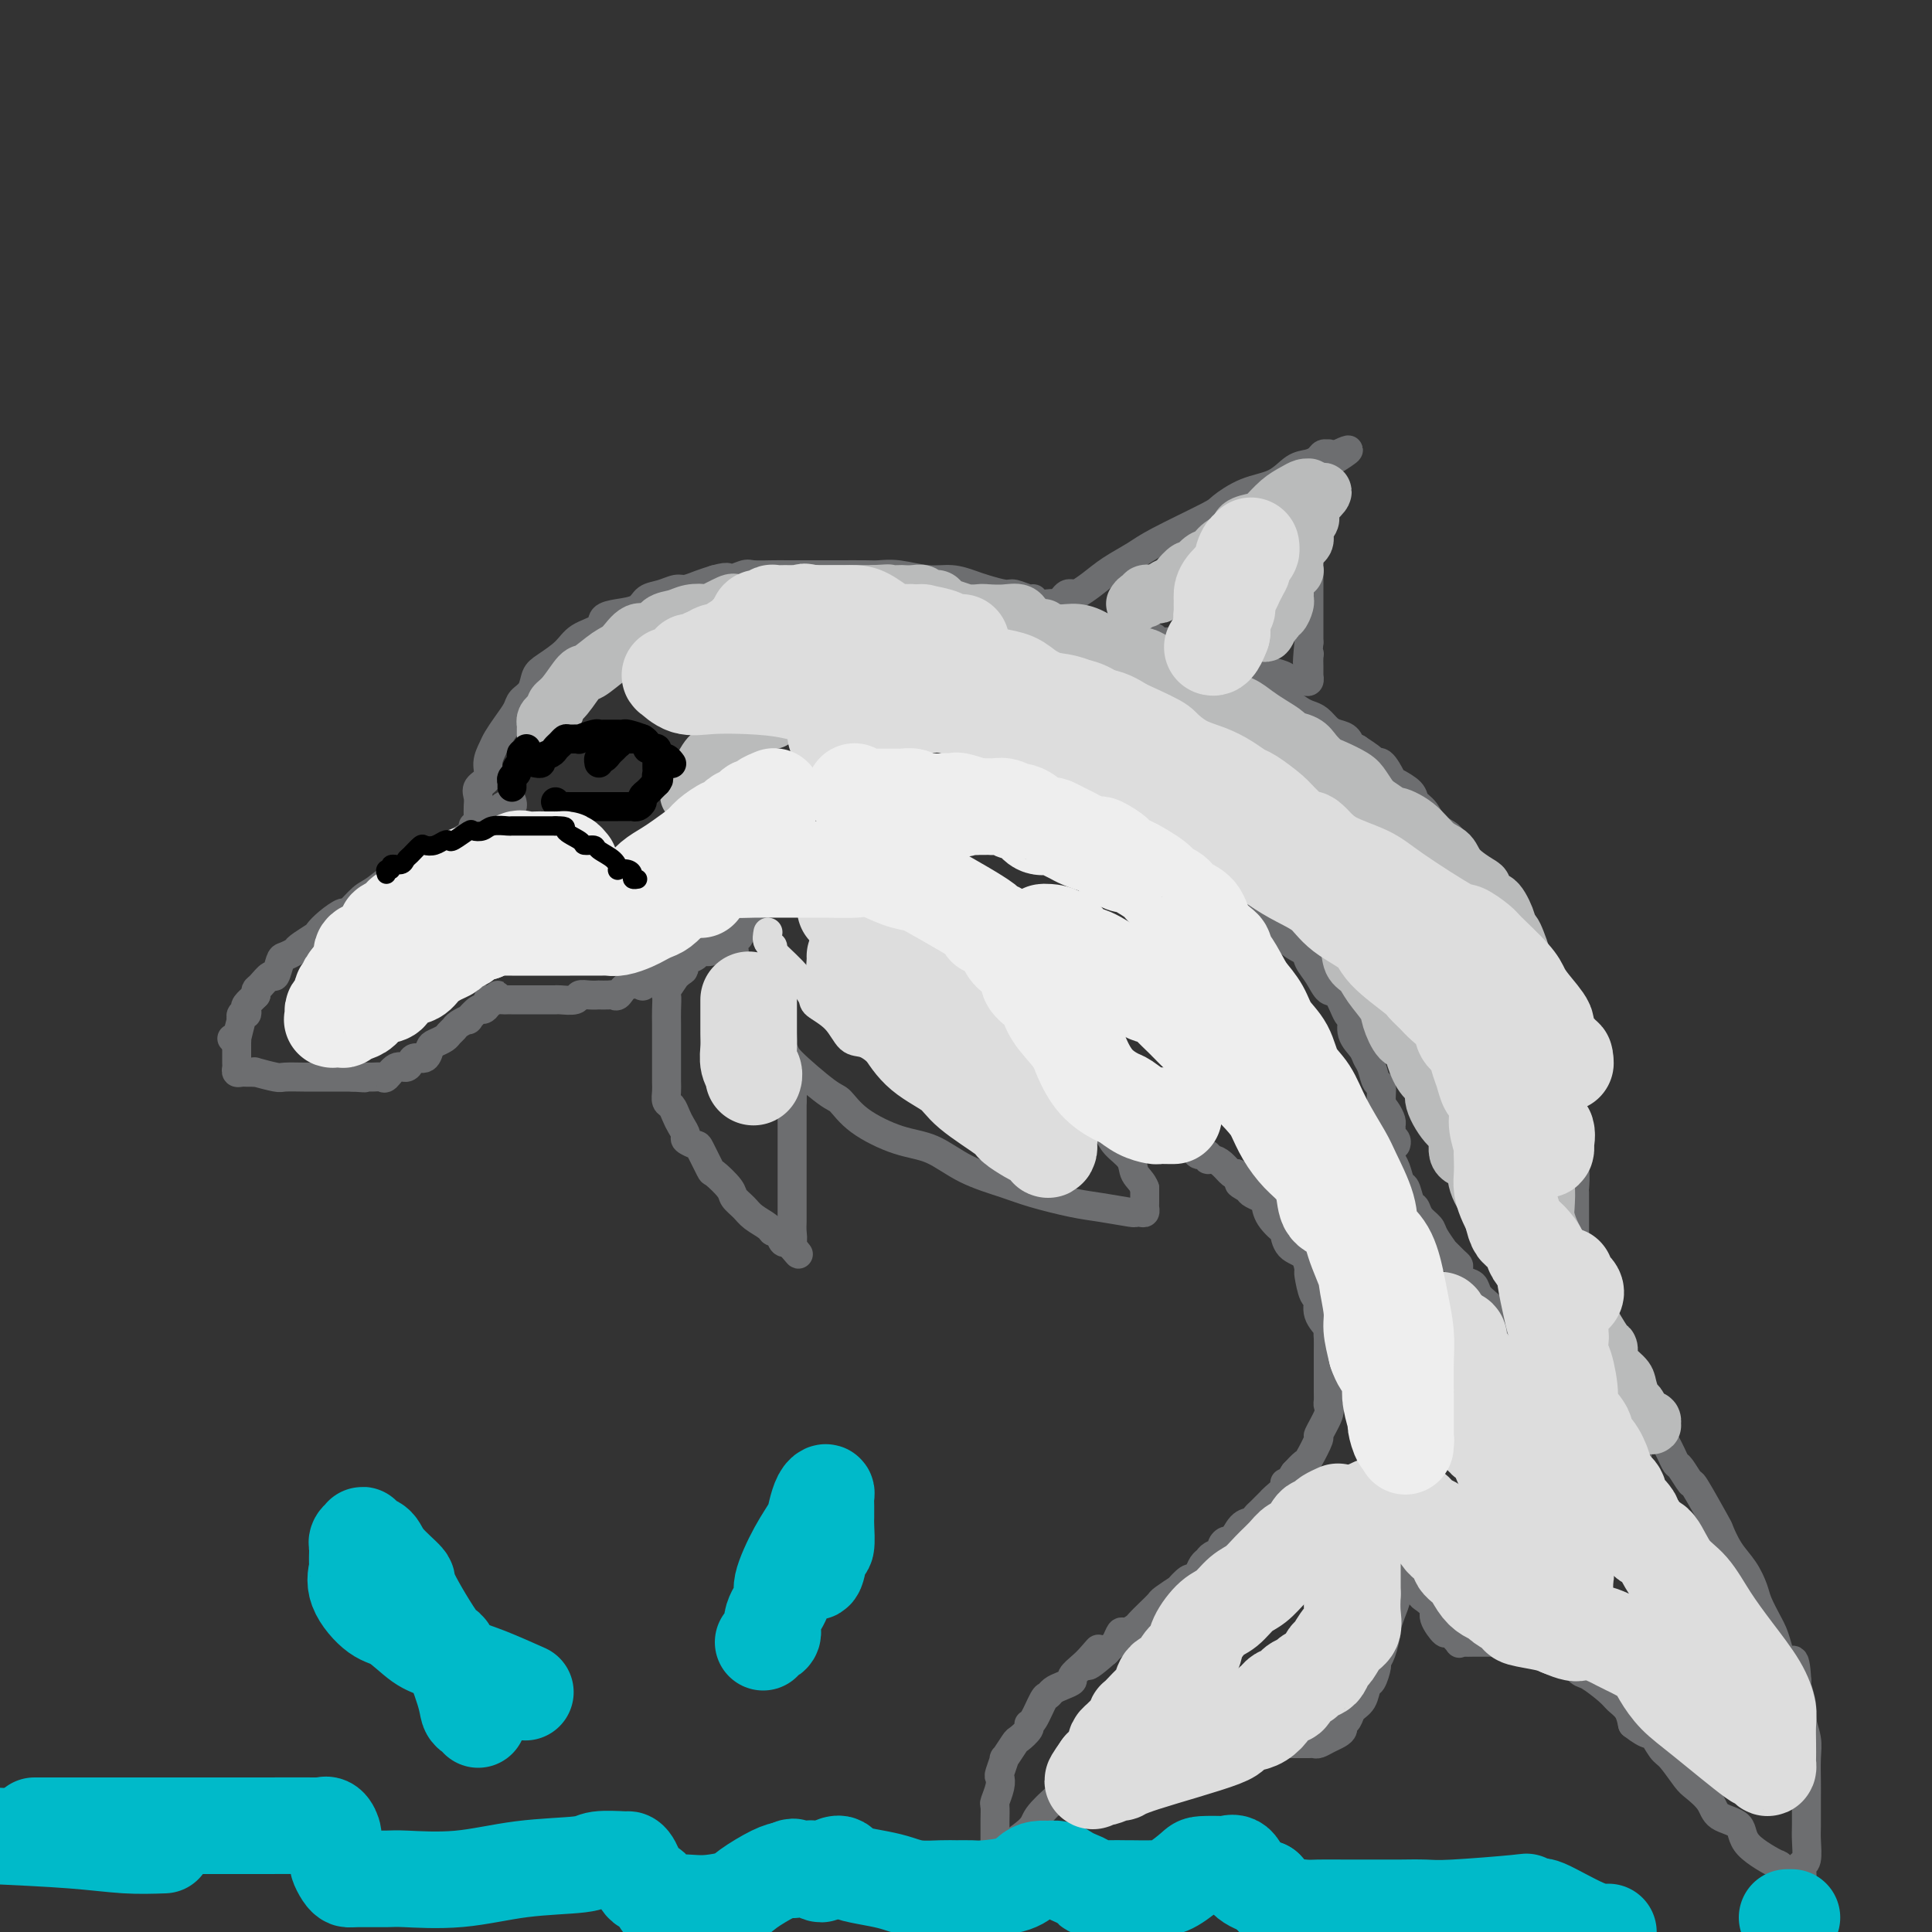 <svg viewBox='0 0 400 400' version='1.1' xmlns='http://www.w3.org/2000/svg' xmlns:xlink='http://www.w3.org/1999/xlink'><rect x="0" y="0" width="400" height="400" fill="#333333" stroke="none"/><g fill='none' stroke='rgb(109,110,112)' stroke-width='6' stroke-linecap='round' stroke-linejoin='round'><path d='M99,172c-0.000,-0.448 -0.000,-0.897 0,-1c0.000,-0.103 0.001,0.138 0,0c-0.001,-0.138 -0.002,-0.656 0,-1c0.002,-0.344 0.008,-0.514 0,-1c-0.008,-0.486 -0.031,-1.288 0,-2c0.031,-0.712 0.117,-1.335 0,-2c-0.117,-0.665 -0.435,-1.370 0,-2c0.435,-0.630 1.625,-1.183 2,-2c0.375,-0.817 -0.064,-1.899 0,-3c0.064,-1.101 0.632,-2.220 1,-3c0.368,-0.780 0.536,-1.219 1,-2c0.464,-0.781 1.223,-1.904 2,-3c0.777,-1.096 1.571,-2.166 2,-3c0.429,-0.834 0.492,-1.434 1,-2c0.508,-0.566 1.460,-1.100 2,-2c0.540,-0.900 0.667,-2.166 1,-3c0.333,-0.834 0.872,-1.235 2,-2c1.128,-0.765 2.846,-1.893 4,-3c1.154,-1.107 1.745,-2.193 3,-3c1.255,-0.807 3.175,-1.333 4,-2c0.825,-0.667 0.555,-1.474 1,-2c0.445,-0.526 1.603,-0.772 3,-1c1.397,-0.228 3.031,-0.439 4,-1c0.969,-0.561 1.274,-1.474 2,-2c0.726,-0.526 1.874,-0.666 3,-1c1.126,-0.334 2.230,-0.863 3,-1c0.770,-0.137 1.207,0.117 2,0c0.793,-0.117 1.941,-0.605 3,-1c1.059,-0.395 2.030,-0.698 3,-1'/><path d='M148,120c3.609,-1.022 2.632,-0.078 3,0c0.368,0.078 2.082,-0.711 3,-1c0.918,-0.289 1.040,-0.077 2,0c0.960,0.077 2.758,0.021 4,0c1.242,-0.021 1.929,-0.006 3,0c1.071,0.006 2.526,0.002 4,0c1.474,-0.002 2.965,-0.002 4,0c1.035,0.002 1.613,0.004 3,0c1.387,-0.004 3.585,-0.016 5,0c1.415,0.016 2.049,0.060 3,0c0.951,-0.060 2.220,-0.224 4,0c1.780,0.224 4.070,0.835 6,1c1.930,0.165 3.499,-0.114 5,0c1.501,0.114 2.935,0.623 4,1c1.065,0.377 1.763,0.622 3,1c1.237,0.378 3.013,0.890 4,1c0.987,0.110 1.185,-0.181 2,0c0.815,0.181 2.246,0.833 3,1c0.754,0.167 0.832,-0.151 1,0c0.168,0.151 0.426,0.770 1,1c0.574,0.230 1.463,0.072 2,0c0.537,-0.072 0.721,-0.058 1,0c0.279,0.058 0.652,0.160 1,0c0.348,-0.160 0.671,-0.582 1,-1c0.329,-0.418 0.666,-0.834 1,-1c0.334,-0.166 0.667,-0.083 1,0'/><path d='M222,123c0.864,-0.226 0.524,0.210 1,0c0.476,-0.210 1.767,-1.065 3,-2c1.233,-0.935 2.407,-1.950 4,-3c1.593,-1.050 3.603,-2.134 5,-3c1.397,-0.866 2.180,-1.515 5,-3c2.820,-1.485 7.679,-3.806 10,-5c2.321,-1.194 2.106,-1.262 3,-2c0.894,-0.738 2.898,-2.148 5,-3c2.102,-0.852 4.303,-1.146 6,-2c1.697,-0.854 2.889,-2.267 4,-3c1.111,-0.733 2.140,-0.786 3,-1c0.860,-0.214 1.551,-0.591 2,-1c0.449,-0.409 0.656,-0.852 1,-1c0.344,-0.148 0.823,-0.001 1,0c0.177,0.001 0.050,-0.142 0,0c-0.050,0.142 -0.025,0.571 0,1'/><path d='M275,95c8.199,-4.092 2.197,-0.323 0,1c-2.197,1.323 -0.589,0.200 0,0c0.589,-0.200 0.157,0.525 0,1c-0.157,0.475 -0.041,0.702 0,1c0.041,0.298 0.007,0.668 0,1c-0.007,0.332 0.012,0.628 0,1c-0.012,0.372 -0.056,0.821 0,1c0.056,0.179 0.211,0.089 0,0c-0.211,-0.089 -0.789,-0.178 -1,0c-0.211,0.178 -0.056,0.621 0,1c0.056,0.379 0.011,0.693 0,1c-0.011,0.307 0.011,0.606 0,1c-0.011,0.394 -0.054,0.883 0,1c0.054,0.117 0.207,-0.137 0,0c-0.207,0.137 -0.773,0.666 -1,1c-0.227,0.334 -0.114,0.475 0,1c0.114,0.525 0.228,1.435 0,2c-0.228,0.565 -0.797,0.784 -1,1c-0.203,0.216 -0.040,0.429 0,1c0.040,0.571 -0.042,1.499 0,2c0.042,0.501 0.207,0.576 0,1c-0.207,0.424 -0.788,1.198 -1,2c-0.212,0.802 -0.057,1.633 0,2c0.057,0.367 0.015,0.272 0,1c-0.015,0.728 -0.004,2.281 0,3c0.004,0.719 0.001,0.604 0,1c-0.001,0.396 -0.000,1.302 0,2c0.000,0.698 0.000,1.188 0,2c-0.000,0.812 -0.000,1.946 0,3c0.000,1.054 0.000,2.027 0,3'/><path d='M271,133c-0.619,6.582 -0.166,4.036 0,3c0.166,-1.036 0.045,-0.561 0,0c-0.045,0.561 -0.015,1.208 0,2c0.015,0.792 0.015,1.729 0,2c-0.015,0.271 -0.045,-0.124 0,0c0.045,0.124 0.166,0.766 0,1c-0.166,0.234 -0.620,0.060 -1,0c-0.380,-0.060 -0.685,-0.005 -1,0c-0.315,0.005 -0.641,-0.040 -1,0c-0.359,0.040 -0.752,0.166 -1,0c-0.248,-0.166 -0.352,-0.622 -1,-1c-0.648,-0.378 -1.840,-0.676 -3,-1c-1.160,-0.324 -2.288,-0.674 -3,-1c-0.712,-0.326 -1.007,-0.627 -2,-1c-0.993,-0.373 -2.685,-0.817 -4,-1c-1.315,-0.183 -2.252,-0.105 -3,0c-0.748,0.105 -1.305,0.235 -2,0c-0.695,-0.235 -1.526,-0.836 -2,-1c-0.474,-0.164 -0.589,0.110 -1,0c-0.411,-0.110 -1.117,-0.603 -2,-1c-0.883,-0.397 -1.941,-0.699 -3,-1'/><path d='M241,133c-4.377,-1.116 -1.820,0.093 -2,0c-0.180,-0.093 -3.098,-1.488 -4,-2c-0.902,-0.512 0.211,-0.141 0,0c-0.211,0.141 -1.748,0.052 -3,0c-1.252,-0.052 -2.221,-0.066 -3,0c-0.779,0.066 -1.368,0.214 -2,0c-0.632,-0.214 -1.307,-0.789 -2,-1c-0.693,-0.211 -1.403,-0.056 -2,0c-0.597,0.056 -1.080,0.015 -2,0c-0.920,-0.015 -2.277,-0.004 -3,0c-0.723,0.004 -0.811,0.001 -1,0c-0.189,-0.001 -0.479,-0.000 -1,0c-0.521,0.000 -1.275,0.000 -2,0c-0.725,-0.000 -1.422,-0.000 -2,0c-0.578,0.000 -1.036,0.000 -1,0c0.036,-0.000 0.566,-0.000 1,0c0.434,0.000 0.771,0.000 1,0c0.229,-0.000 0.351,-0.000 1,0c0.649,0.000 1.824,0.000 3,0'/><path d='M217,130c1.827,-0.000 3.393,-0.001 4,0c0.607,0.001 0.254,0.004 1,0c0.746,-0.004 2.589,-0.016 4,0c1.411,0.016 2.389,0.059 3,0c0.611,-0.059 0.854,-0.222 2,0c1.146,0.222 3.194,0.828 4,1c0.806,0.172 0.369,-0.091 1,0c0.631,0.091 2.328,0.536 3,1c0.672,0.464 0.317,0.948 1,1c0.683,0.052 2.402,-0.327 3,0c0.598,0.327 0.074,1.358 1,2c0.926,0.642 3.303,0.893 4,1c0.697,0.107 -0.287,0.070 0,0c0.287,-0.070 1.844,-0.172 3,0c1.156,0.172 1.910,0.620 2,1c0.090,0.380 -0.486,0.692 0,1c0.486,0.308 2.032,0.611 3,1c0.968,0.389 1.358,0.864 2,1c0.642,0.136 1.536,-0.067 2,0c0.464,0.067 0.498,0.403 1,1c0.502,0.597 1.471,1.456 2,2c0.529,0.544 0.617,0.775 1,1c0.383,0.225 1.061,0.445 2,1c0.939,0.555 2.138,1.444 3,2c0.862,0.556 1.386,0.778 2,1c0.614,0.222 1.316,0.445 2,1c0.684,0.555 1.349,1.441 2,2c0.651,0.559 1.288,0.789 2,1c0.712,0.211 1.499,0.403 2,1c0.501,0.597 0.714,1.599 1,2c0.286,0.401 0.643,0.200 1,0'/><path d='M281,155c5.057,3.319 2.701,2.117 2,2c-0.701,-0.117 0.254,0.850 1,1c0.746,0.150 1.284,-0.518 2,0c0.716,0.518 1.610,2.221 2,3c0.390,0.779 0.277,0.635 1,1c0.723,0.365 2.281,1.238 3,2c0.719,0.762 0.598,1.411 1,2c0.402,0.589 1.326,1.116 2,2c0.674,0.884 1.097,2.125 2,3c0.903,0.875 2.285,1.383 3,2c0.715,0.617 0.763,1.342 1,2c0.237,0.658 0.665,1.250 1,2c0.335,0.750 0.579,1.660 1,2c0.421,0.340 1.020,0.112 2,1c0.980,0.888 2.343,2.894 3,4c0.657,1.106 0.610,1.311 1,2c0.390,0.689 1.218,1.860 2,3c0.782,1.140 1.519,2.249 2,3c0.481,0.751 0.705,1.145 1,2c0.295,0.855 0.662,2.170 1,3c0.338,0.830 0.649,1.174 1,2c0.351,0.826 0.743,2.136 1,3c0.257,0.864 0.379,1.284 1,2c0.621,0.716 1.740,1.728 2,3c0.260,1.272 -0.338,2.805 0,4c0.338,1.195 1.611,2.053 2,3c0.389,0.947 -0.106,1.983 0,3c0.106,1.017 0.812,2.015 1,3c0.188,0.985 -0.142,1.958 0,3c0.142,1.042 0.755,2.155 1,3c0.245,0.845 0.123,1.423 0,2'/><path d='M324,228c1.929,6.109 1.253,3.381 1,3c-0.253,-0.381 -0.082,1.583 0,3c0.082,1.417 0.074,2.286 0,3c-0.074,0.714 -0.216,1.275 0,2c0.216,0.725 0.790,1.616 1,3c0.210,1.384 0.056,3.261 0,4c-0.056,0.739 -0.015,0.339 0,1c0.015,0.661 0.004,2.384 0,3c-0.004,0.616 -0.001,0.125 0,1c0.001,0.875 0.000,3.117 0,4c-0.000,0.883 -0.000,0.409 0,1c0.000,0.591 0.000,2.248 0,3c-0.000,0.752 -0.000,0.598 0,1c0.000,0.402 0.000,1.359 0,2c-0.000,0.641 -0.000,0.966 0,1c0.000,0.034 0.000,-0.223 0,0c-0.000,0.223 -0.000,0.924 0,2c0.000,1.076 0.000,2.526 0,3c-0.000,0.474 -0.000,-0.027 0,0c0.000,0.027 0.000,0.581 0,1c-0.000,0.419 -0.000,0.704 0,1c0.000,0.296 0.000,0.605 0,1c-0.000,0.395 -0.000,0.877 0,1c0.000,0.123 0.000,-0.111 0,0c-0.000,0.111 -0.000,0.568 0,1c0.000,0.432 0.000,0.838 0,1c-0.000,0.162 -0.000,0.081 0,0'/><path d='M106,166c-0.032,-0.115 -0.064,-0.229 0,0c0.064,0.229 0.225,0.802 0,1c-0.225,0.198 -0.834,0.023 -1,0c-0.166,-0.023 0.113,0.107 0,0c-0.113,-0.107 -0.617,-0.450 -1,0c-0.383,0.450 -0.644,1.693 -1,2c-0.356,0.307 -0.805,-0.324 -1,0c-0.195,0.324 -0.135,1.601 -1,2c-0.865,0.399 -2.653,-0.081 -3,0c-0.347,0.081 0.749,0.722 -1,2c-1.749,1.278 -6.342,3.194 -8,4c-1.658,0.806 -0.382,0.504 -1,1c-0.618,0.496 -3.129,1.791 -4,2c-0.871,0.209 -0.101,-0.667 -1,0c-0.899,0.667 -3.466,2.878 -5,4c-1.534,1.122 -2.036,1.155 -3,2c-0.964,0.845 -2.389,2.501 -3,3c-0.611,0.499 -0.409,-0.161 -1,0c-0.591,0.161 -1.974,1.142 -3,2c-1.026,0.858 -1.693,1.592 -2,2c-0.307,0.408 -0.253,0.488 -1,1c-0.747,0.512 -2.294,1.455 -3,2c-0.706,0.545 -0.569,0.690 -1,1c-0.431,0.310 -1.428,0.783 -2,1c-0.572,0.217 -0.717,0.176 -1,1c-0.283,0.824 -0.703,2.512 -1,3c-0.297,0.488 -0.472,-0.223 -1,0c-0.528,0.223 -1.410,1.379 -2,2c-0.590,0.621 -0.890,0.706 -1,1c-0.110,0.294 -0.032,0.798 0,1c0.032,0.202 0.016,0.101 0,0'/><path d='M53,206c-2.487,2.498 -1.206,1.242 -1,1c0.206,-0.242 -0.663,0.528 -1,1c-0.337,0.472 -0.142,0.644 0,1c0.142,0.356 0.230,0.895 0,1c-0.230,0.105 -0.780,-0.225 -1,0c-0.220,0.225 -0.112,1.006 0,1c0.112,-0.006 0.226,-0.797 0,0c-0.226,0.797 -0.793,3.183 -1,4c-0.207,0.817 -0.056,0.065 0,0c0.056,-0.065 0.015,0.556 0,1c-0.015,0.444 -0.004,0.710 0,1c0.004,0.290 0.001,0.602 0,1c-0.001,0.398 -0.001,0.881 0,1c0.001,0.119 0.003,-0.126 0,0c-0.003,0.126 -0.012,0.622 0,1c0.012,0.378 0.044,0.637 0,1c-0.044,0.363 -0.165,0.830 0,1c0.165,0.170 0.615,0.045 1,0c0.385,-0.045 0.706,-0.008 1,0c0.294,0.008 0.563,-0.012 1,0c0.437,0.012 1.044,0.056 1,0c-0.044,-0.056 -0.738,-0.211 0,0c0.738,0.211 2.906,0.789 4,1c1.094,0.211 1.112,0.057 2,0c0.888,-0.057 2.647,-0.015 4,0c1.353,0.015 2.301,0.004 3,0c0.699,-0.004 1.150,-0.001 2,0c0.850,0.001 2.100,0.000 3,0c0.900,-0.000 1.450,-0.000 2,0'/><path d='M73,223c4.074,0.307 2.260,0.075 2,0c-0.260,-0.075 1.033,0.009 2,0c0.967,-0.009 1.607,-0.110 2,0c0.393,0.110 0.538,0.432 1,0c0.462,-0.432 1.241,-1.616 2,-2c0.759,-0.384 1.499,0.034 2,0c0.501,-0.034 0.763,-0.520 1,-1c0.237,-0.480 0.448,-0.955 1,-1c0.552,-0.045 1.443,0.339 2,0c0.557,-0.339 0.780,-1.400 1,-2c0.220,-0.600 0.439,-0.738 1,-1c0.561,-0.262 1.465,-0.649 2,-1c0.535,-0.351 0.702,-0.666 1,-1c0.298,-0.334 0.728,-0.686 1,-1c0.272,-0.314 0.387,-0.591 1,-1c0.613,-0.409 1.723,-0.949 2,-1c0.277,-0.051 -0.280,0.389 0,0c0.280,-0.389 1.398,-1.607 2,-2c0.602,-0.393 0.687,0.039 1,0c0.313,-0.039 0.853,-0.549 1,-1c0.147,-0.451 -0.101,-0.843 0,-1c0.101,-0.157 0.550,-0.078 1,0'/><path d='M102,207c2.118,-1.856 0.414,-0.497 0,0c-0.414,0.497 0.462,0.133 1,0c0.538,-0.133 0.740,-0.036 1,0c0.260,0.036 0.580,0.010 1,0c0.420,-0.010 0.942,-0.003 1,0c0.058,0.003 -0.347,0.001 0,0c0.347,-0.001 1.445,-0.000 2,0c0.555,0.000 0.565,0.000 1,0c0.435,-0.000 1.294,-0.000 2,0c0.706,0.000 1.257,0.001 2,0c0.743,-0.001 1.676,-0.004 2,0c0.324,0.004 0.040,0.015 0,0c-0.040,-0.015 0.165,-0.057 1,0c0.835,0.057 2.299,0.211 3,0c0.701,-0.211 0.639,-0.789 1,-1c0.361,-0.211 1.143,-0.057 2,0c0.857,0.057 1.787,0.017 2,0c0.213,-0.017 -0.292,-0.012 0,0c0.292,0.012 1.383,0.031 2,0c0.617,-0.031 0.762,-0.112 1,0c0.238,0.112 0.568,0.418 1,0c0.432,-0.418 0.966,-1.561 2,-2c1.034,-0.439 2.568,-0.174 3,0c0.432,0.174 -0.239,0.257 0,0c0.239,-0.257 1.387,-0.853 2,-1c0.613,-0.147 0.690,0.157 1,0c0.310,-0.157 0.853,-0.773 1,-1c0.147,-0.227 -0.101,-0.065 0,0c0.101,0.065 0.550,0.032 1,0'/><path d='M138,202c5.970,-1.240 2.894,-1.839 2,-2c-0.894,-0.161 0.394,0.115 1,0c0.606,-0.115 0.529,-0.622 1,-1c0.471,-0.378 1.489,-0.626 2,-1c0.511,-0.374 0.514,-0.873 1,-1c0.486,-0.127 1.453,0.120 2,0c0.547,-0.120 0.672,-0.605 1,-1c0.328,-0.395 0.858,-0.698 1,-1c0.142,-0.302 -0.105,-0.602 0,-1c0.105,-0.398 0.563,-0.895 1,-1c0.437,-0.105 0.853,0.183 1,0c0.147,-0.183 0.025,-0.837 0,-1c-0.025,-0.163 0.046,0.166 0,0c-0.046,-0.166 -0.208,-0.828 0,-1c0.208,-0.172 0.787,0.146 1,0c0.213,-0.146 0.061,-0.756 0,-1c-0.061,-0.244 -0.030,-0.122 0,0'/><path d='M144,165c1.185,-0.837 2.370,-1.673 3,-2c0.630,-0.327 0.703,-0.144 1,0c0.297,0.144 0.816,0.249 2,0c1.184,-0.249 3.032,-0.851 4,-1c0.968,-0.149 1.056,0.156 2,0c0.944,-0.156 2.742,-0.774 4,-1c1.258,-0.226 1.975,-0.061 3,0c1.025,0.061 2.360,0.016 4,0c1.640,-0.016 3.587,-0.005 5,0c1.413,0.005 2.293,0.003 4,0c1.707,-0.003 4.240,-0.008 6,0c1.760,0.008 2.746,0.028 4,0c1.254,-0.028 2.774,-0.105 5,0c2.226,0.105 5.157,0.391 7,1c1.843,0.609 2.600,1.539 4,2c1.400,0.461 3.445,0.451 5,1c1.555,0.549 2.619,1.657 4,2c1.381,0.343 3.079,-0.080 4,0c0.921,0.080 1.067,0.663 2,1c0.933,0.337 2.655,0.428 4,1c1.345,0.572 2.314,1.626 3,2c0.686,0.374 1.090,0.068 2,0c0.910,-0.068 2.326,0.100 4,1c1.674,0.900 3.606,2.531 5,3c1.394,0.469 2.251,-0.225 3,0c0.749,0.225 1.389,1.368 2,2c0.611,0.632 1.194,0.752 2,1c0.806,0.248 1.835,0.623 3,1c1.165,0.377 2.468,0.755 3,1c0.532,0.245 0.295,0.356 1,1c0.705,0.644 2.353,1.822 4,3'/><path d='M253,184c2.731,1.522 2.059,0.826 2,1c-0.059,0.174 0.497,1.219 2,2c1.503,0.781 3.955,1.297 5,2c1.045,0.703 0.685,1.591 1,2c0.315,0.409 1.306,0.338 2,1c0.694,0.662 1.092,2.055 2,3c0.908,0.945 2.326,1.440 3,2c0.674,0.560 0.604,1.184 1,2c0.396,0.816 1.259,1.824 2,3c0.741,1.176 1.360,2.520 2,3c0.640,0.480 1.303,0.096 2,1c0.697,0.904 1.430,3.096 2,4c0.570,0.904 0.979,0.520 1,1c0.021,0.480 -0.345,1.824 0,3c0.345,1.176 1.403,2.183 2,3c0.597,0.817 0.734,1.444 1,2c0.266,0.556 0.663,1.041 1,2c0.337,0.959 0.616,2.393 1,3c0.384,0.607 0.873,0.386 1,1c0.127,0.614 -0.109,2.062 0,3c0.109,0.938 0.564,1.365 1,2c0.436,0.635 0.853,1.479 1,2c0.147,0.521 0.025,0.718 0,1c-0.025,0.282 0.046,0.650 0,1c-0.046,0.350 -0.208,0.681 0,1c0.208,0.319 0.787,0.624 1,1c0.213,0.376 0.061,0.822 0,1c-0.061,0.178 -0.030,0.089 0,0'/><path d='M155,202c-0.001,-0.055 -0.002,-0.110 0,0c0.002,0.110 0.008,0.386 0,1c-0.008,0.614 -0.030,1.565 0,2c0.030,0.435 0.110,0.353 0,1c-0.110,0.647 -0.412,2.023 0,3c0.412,0.977 1.538,1.555 3,3c1.462,1.445 3.262,3.758 4,5c0.738,1.242 0.415,1.415 2,3c1.585,1.585 5.079,4.583 7,6c1.921,1.417 2.267,1.254 3,2c0.733,0.746 1.851,2.402 4,4c2.149,1.598 5.330,3.138 8,4c2.670,0.862 4.828,1.047 7,2c2.172,0.953 4.357,2.675 7,4c2.643,1.325 5.746,2.254 8,3c2.254,0.746 3.661,1.310 6,2c2.339,0.690 5.610,1.505 8,2c2.390,0.495 3.898,0.669 6,1c2.102,0.331 4.798,0.817 6,1c1.202,0.183 0.911,0.062 1,0c0.089,-0.062 0.560,-0.063 1,0c0.440,0.063 0.850,0.192 1,0c0.150,-0.192 0.040,-0.706 0,-1c-0.040,-0.294 -0.012,-0.370 0,-1c0.012,-0.630 0.006,-1.815 0,-3'/><path d='M237,246c-0.435,-1.309 -1.522,-2.083 -2,-3c-0.478,-0.917 -0.346,-1.979 -1,-3c-0.654,-1.021 -2.094,-2.002 -3,-3c-0.906,-0.998 -1.277,-2.013 -2,-3c-0.723,-0.987 -1.799,-1.945 -3,-3c-1.201,-1.055 -2.529,-2.208 -3,-3c-0.471,-0.792 -0.086,-1.225 -1,-2c-0.914,-0.775 -3.126,-1.893 -4,-3c-0.874,-1.107 -0.409,-2.202 -1,-3c-0.591,-0.798 -2.236,-1.298 -3,-2c-0.764,-0.702 -0.646,-1.605 -1,-2c-0.354,-0.395 -1.180,-0.281 -2,-1c-0.820,-0.719 -1.634,-2.271 -2,-3c-0.366,-0.729 -0.282,-0.636 -1,-1c-0.718,-0.364 -2.236,-1.184 -3,-2c-0.764,-0.816 -0.772,-1.626 -1,-2c-0.228,-0.374 -0.676,-0.312 -1,-1c-0.324,-0.688 -0.525,-2.126 -1,-3c-0.475,-0.874 -1.223,-1.183 -2,-2c-0.777,-0.817 -1.584,-2.141 -2,-3c-0.416,-0.859 -0.440,-1.252 -1,-2c-0.560,-0.748 -1.656,-1.849 -2,-3c-0.344,-1.151 0.065,-2.350 0,-3c-0.065,-0.650 -0.605,-0.752 -1,-1c-0.395,-0.248 -0.646,-0.644 -1,-1c-0.354,-0.356 -0.813,-0.673 -1,-1c-0.187,-0.327 -0.103,-0.665 0,-1c0.103,-0.335 0.223,-0.667 0,-1c-0.223,-0.333 -0.791,-0.667 -1,-1c-0.209,-0.333 -0.060,-0.667 0,-1c0.060,-0.333 0.030,-0.667 0,-1'/><path d='M191,182c-2.410,-4.129 -1.433,-0.953 -1,0c0.433,0.953 0.324,-0.317 0,-1c-0.324,-0.683 -0.861,-0.779 -1,-1c-0.139,-0.221 0.120,-0.566 0,-1c-0.120,-0.434 -0.620,-0.957 -1,-1c-0.380,-0.043 -0.641,0.395 -1,0c-0.359,-0.395 -0.817,-1.622 -1,-2c-0.183,-0.378 -0.090,0.095 0,0c0.090,-0.095 0.178,-0.758 0,-1c-0.178,-0.242 -0.623,-0.065 -1,0c-0.377,0.065 -0.686,0.017 -1,0c-0.314,-0.017 -0.632,-0.001 -1,0c-0.368,0.001 -0.785,-0.011 -1,0c-0.215,0.011 -0.228,0.044 -1,0c-0.772,-0.044 -2.304,-0.167 -3,0c-0.696,0.167 -0.556,0.623 -1,1c-0.444,0.377 -1.472,0.676 -2,1c-0.528,0.324 -0.554,0.674 -1,1c-0.446,0.326 -1.310,0.629 -2,1c-0.690,0.371 -1.206,0.810 -2,1c-0.794,0.190 -1.866,0.131 -2,0c-0.134,-0.131 0.669,-0.334 0,0c-0.669,0.334 -2.812,1.206 -4,2c-1.188,0.794 -1.422,1.512 -2,2c-0.578,0.488 -1.502,0.747 -2,1c-0.498,0.253 -0.571,0.501 -1,1c-0.429,0.499 -1.215,1.250 -2,2'/><path d='M157,188c-3.411,1.979 -1.440,0.428 -1,0c0.440,-0.428 -0.652,0.267 -1,1c-0.348,0.733 0.046,1.504 0,2c-0.046,0.496 -0.534,0.715 -1,1c-0.466,0.285 -0.909,0.635 -1,1c-0.091,0.365 0.172,0.746 0,1c-0.172,0.254 -0.778,0.383 -1,1c-0.222,0.617 -0.059,1.724 0,2c0.059,0.276 0.016,-0.280 0,0c-0.016,0.280 -0.004,1.395 0,2c0.004,0.605 0.001,0.701 0,1c-0.001,0.299 -0.000,0.800 0,1c0.000,0.200 0.000,0.100 0,0'/><path d='M141,200c0.130,0.286 0.259,0.572 0,1c-0.259,0.428 -0.907,0.999 -1,1c-0.093,0.001 0.367,-0.569 0,0c-0.367,0.569 -1.563,2.276 -2,3c-0.437,0.724 -0.117,0.466 0,1c0.117,0.534 0.031,1.862 0,3c-0.031,1.138 -0.008,2.087 0,3c0.008,0.913 0.002,1.791 0,3c-0.002,1.209 -0.001,2.747 0,4c0.001,1.253 0.003,2.219 0,3c-0.003,0.781 -0.012,1.378 0,2c0.012,0.622 0.044,1.269 0,2c-0.044,0.731 -0.165,1.548 0,2c0.165,0.452 0.617,0.541 1,1c0.383,0.459 0.698,1.290 1,2c0.302,0.710 0.590,1.300 1,2c0.410,0.700 0.940,1.509 1,2c0.060,0.491 -0.351,0.665 0,1c0.351,0.335 1.464,0.832 2,1c0.536,0.168 0.496,0.009 1,1c0.504,0.991 1.553,3.133 2,4c0.447,0.867 0.293,0.459 1,1c0.707,0.541 2.277,2.032 3,3c0.723,0.968 0.599,1.412 1,2c0.401,0.588 1.326,1.318 2,2c0.674,0.682 1.098,1.314 2,2c0.902,0.686 2.283,1.424 3,2c0.717,0.576 0.769,0.989 1,1c0.231,0.011 0.639,-0.382 1,0c0.361,0.382 0.675,1.538 1,2c0.325,0.462 0.663,0.231 1,0'/><path d='M163,257c3.939,4.594 1.788,2.079 1,1c-0.788,-1.079 -0.211,-0.722 0,-1c0.211,-0.278 0.057,-1.190 0,-2c-0.057,-0.810 -0.015,-1.519 0,-2c0.015,-0.481 0.004,-0.734 0,-1c-0.004,-0.266 -0.001,-0.547 0,-1c0.001,-0.453 0.000,-1.080 0,-2c-0.000,-0.920 -0.000,-2.134 0,-3c0.000,-0.866 0.000,-1.384 0,-2c-0.000,-0.616 -0.000,-1.328 0,-2c0.000,-0.672 0.000,-1.302 0,-2c-0.000,-0.698 -0.000,-1.464 0,-2c0.000,-0.536 0.000,-0.840 0,-1c-0.000,-0.160 -0.000,-0.174 0,-1c0.000,-0.826 0.000,-2.462 0,-3c-0.000,-0.538 -0.000,0.024 0,0c0.000,-0.024 0.000,-0.633 0,-1c-0.000,-0.367 -0.000,-0.490 0,-1c0.000,-0.510 0.000,-1.407 0,-2c-0.000,-0.593 -0.000,-0.884 0,-1c0.000,-0.116 0.000,-0.058 0,0'/><path d='M164,228c0.167,-4.833 0.083,-2.417 0,0'/><path d='M211,217c0.457,0.303 0.914,0.606 1,1c0.086,0.394 -0.198,0.878 0,1c0.198,0.122 0.878,-0.117 1,0c0.122,0.117 -0.316,0.591 0,1c0.316,0.409 1.384,0.754 2,1c0.616,0.246 0.780,0.393 1,1c0.220,0.607 0.496,1.673 1,2c0.504,0.327 1.237,-0.085 2,0c0.763,0.085 1.556,0.667 2,1c0.444,0.333 0.541,0.417 1,1c0.459,0.583 1.281,1.665 2,2c0.719,0.335 1.333,-0.078 2,0c0.667,0.078 1.385,0.649 2,1c0.615,0.351 1.128,0.484 2,1c0.872,0.516 2.104,1.414 3,2c0.896,0.586 1.457,0.860 2,1c0.543,0.140 1.068,0.145 2,0c0.932,-0.145 2.272,-0.442 3,0c0.728,0.442 0.843,1.621 1,2c0.157,0.379 0.357,-0.044 1,0c0.643,0.044 1.729,0.556 2,1c0.271,0.444 -0.274,0.822 0,1c0.274,0.178 1.365,0.157 2,0c0.635,-0.157 0.813,-0.449 1,0c0.187,0.449 0.381,1.639 1,2c0.619,0.361 1.661,-0.106 2,0c0.339,0.106 -0.025,0.785 0,1c0.025,0.215 0.440,-0.035 1,0c0.560,0.035 1.266,0.356 2,1c0.734,0.644 1.495,1.613 2,2c0.505,0.387 0.752,0.194 1,0'/><path d='M256,243c6.208,3.344 2.227,2.204 1,2c-1.227,-0.204 0.299,0.528 1,1c0.701,0.472 0.577,0.685 1,1c0.423,0.315 1.391,0.733 2,1c0.609,0.267 0.858,0.383 1,1c0.142,0.617 0.178,1.735 1,3c0.822,1.265 2.431,2.676 3,3c0.569,0.324 0.099,-0.439 0,0c-0.099,0.439 0.172,2.080 1,3c0.828,0.920 2.212,1.120 3,2c0.788,0.880 0.980,2.441 1,3c0.020,0.559 -0.131,0.118 0,1c0.131,0.882 0.543,3.087 1,4c0.457,0.913 0.960,0.533 1,1c0.040,0.467 -0.382,1.782 0,3c0.382,1.218 1.566,2.341 2,3c0.434,0.659 0.116,0.854 0,1c-0.116,0.146 -0.031,0.243 0,1c0.031,0.757 0.008,2.174 0,3c-0.008,0.826 -0.002,1.062 0,2c0.002,0.938 -0.000,2.580 0,3c0.000,0.420 0.002,-0.381 0,0c-0.002,0.381 -0.009,1.946 0,3c0.009,1.054 0.032,1.599 0,2c-0.032,0.401 -0.121,0.658 0,1c0.121,0.342 0.451,0.770 0,2c-0.451,1.230 -1.682,3.263 -2,4c-0.318,0.737 0.275,0.177 0,1c-0.275,0.823 -1.420,3.029 -2,4c-0.580,0.971 -0.594,0.706 -1,1c-0.406,0.294 -1.203,1.147 -2,2'/><path d='M268,305c-1.565,2.587 -1.977,2.055 -2,2c-0.023,-0.055 0.345,0.366 0,1c-0.345,0.634 -1.402,1.479 -2,2c-0.598,0.521 -0.737,0.718 -1,1c-0.263,0.282 -0.651,0.651 -1,1c-0.349,0.349 -0.661,0.679 -1,1c-0.339,0.321 -0.706,0.631 -1,1c-0.294,0.369 -0.514,0.795 -1,1c-0.486,0.205 -1.239,0.187 -2,1c-0.761,0.813 -1.531,2.455 -2,3c-0.469,0.545 -0.636,-0.009 -1,0c-0.364,0.009 -0.924,0.579 -1,1c-0.076,0.421 0.330,0.694 0,1c-0.330,0.306 -1.398,0.647 -2,1c-0.602,0.353 -0.737,0.719 -1,1c-0.263,0.281 -0.653,0.476 -1,1c-0.347,0.524 -0.650,1.378 -1,2c-0.350,0.622 -0.745,1.011 -1,1c-0.255,-0.011 -0.368,-0.421 -1,0c-0.632,0.421 -1.783,1.674 -2,2c-0.217,0.326 0.499,-0.274 0,0c-0.499,0.274 -2.213,1.421 -3,2c-0.787,0.579 -0.649,0.590 -1,1c-0.351,0.410 -1.193,1.218 -2,2c-0.807,0.782 -1.578,1.537 -2,2c-0.422,0.463 -0.494,0.635 -1,1c-0.506,0.365 -1.445,0.924 -2,1c-0.555,0.076 -0.726,-0.330 -1,0c-0.274,0.330 -0.651,1.397 -1,2c-0.349,0.603 -0.671,0.744 -1,1c-0.329,0.256 -0.664,0.628 -1,1'/><path d='M229,342c-6.449,5.688 -3.071,1.408 -2,0c1.071,-1.408 -0.164,0.057 -1,1c-0.836,0.943 -1.274,1.366 -2,2c-0.726,0.634 -1.739,1.480 -2,2c-0.261,0.520 0.229,0.714 0,1c-0.229,0.286 -1.178,0.665 -2,1c-0.822,0.335 -1.517,0.625 -2,1c-0.483,0.375 -0.754,0.834 -1,1c-0.246,0.166 -0.465,0.038 -1,1c-0.535,0.962 -1.385,3.015 -2,4c-0.615,0.985 -0.996,0.903 -1,1c-0.004,0.097 0.368,0.373 0,1c-0.368,0.627 -1.475,1.604 -2,2c-0.525,0.396 -0.467,0.210 -1,1c-0.533,0.790 -1.659,2.556 -2,3c-0.341,0.444 0.101,-0.434 0,0c-0.101,0.434 -0.745,2.181 -1,3c-0.255,0.819 -0.121,0.712 0,1c0.121,0.288 0.229,0.973 0,2c-0.229,1.027 -0.793,2.395 -1,3c-0.207,0.605 -0.055,0.445 0,1c0.055,0.555 0.015,1.824 0,3c-0.015,1.176 -0.004,2.259 0,3c0.004,0.741 0.001,1.139 0,2c-0.001,0.861 -0.000,2.185 0,3c0.000,0.815 0.000,1.121 0,2c-0.000,0.879 -0.000,2.329 0,3c0.000,0.671 0.000,0.561 0,1c-0.000,0.439 -0.000,1.426 0,2c0.000,0.574 0.000,0.735 0,1c-0.000,0.265 -0.000,0.632 0,1'/><path d='M206,395c-0.271,4.525 0.050,0.338 0,-1c-0.050,-1.338 -0.472,0.173 0,-1c0.472,-1.173 1.838,-5.032 2,-7c0.162,-1.968 -0.879,-2.047 0,-3c0.879,-0.953 3.679,-2.781 5,-4c1.321,-1.219 1.161,-1.831 2,-3c0.839,-1.169 2.675,-2.897 4,-4c1.325,-1.103 2.139,-1.581 3,-2c0.861,-0.419 1.770,-0.781 3,-2c1.230,-1.219 2.780,-3.297 4,-4c1.220,-0.703 2.111,-0.031 3,0c0.889,0.031 1.775,-0.580 3,-1c1.225,-0.420 2.787,-0.648 4,-1c1.213,-0.352 2.077,-0.826 3,-1c0.923,-0.174 1.907,-0.047 3,0c1.093,0.047 2.296,0.012 3,0c0.704,-0.012 0.909,-0.003 2,0c1.091,0.003 3.069,0.001 4,0c0.931,-0.001 0.816,-0.000 1,0c0.184,0.000 0.668,0.000 1,0c0.332,-0.000 0.512,-0.000 1,0c0.488,0.000 1.285,0.000 2,0c0.715,-0.000 1.347,-0.000 2,0c0.653,0.000 1.326,0.000 2,0'/><path d='M263,361c5.681,-0.464 2.884,-0.124 2,0c-0.884,0.124 0.144,0.033 1,0c0.856,-0.033 1.539,-0.009 2,0c0.461,0.009 0.700,0.003 1,0c0.300,-0.003 0.661,-0.004 1,0c0.339,0.004 0.658,0.012 1,0c0.342,-0.012 0.709,-0.045 1,0c0.291,0.045 0.508,0.166 1,0c0.492,-0.166 1.259,-0.621 2,-1c0.741,-0.379 1.454,-0.682 2,-1c0.546,-0.318 0.923,-0.650 1,-1c0.077,-0.350 -0.148,-0.718 0,-1c0.148,-0.282 0.669,-0.479 1,-1c0.331,-0.521 0.471,-1.366 1,-2c0.529,-0.634 1.448,-1.059 2,-2c0.552,-0.941 0.739,-2.399 1,-3c0.261,-0.601 0.596,-0.344 1,-1c0.404,-0.656 0.878,-2.226 1,-3c0.122,-0.774 -0.108,-0.752 0,-1c0.108,-0.248 0.555,-0.766 1,-2c0.445,-1.234 0.889,-3.183 1,-4c0.111,-0.817 -0.110,-0.501 0,-1c0.110,-0.499 0.550,-1.812 1,-3c0.450,-1.188 0.909,-2.251 1,-3c0.091,-0.749 -0.187,-1.185 0,-2c0.187,-0.815 0.837,-2.008 1,-3c0.163,-0.992 -0.163,-1.781 0,-2c0.163,-0.219 0.813,0.133 1,0c0.187,-0.133 -0.089,-0.752 0,-1c0.089,-0.248 0.545,-0.124 1,0'/><path d='M292,323c2.388,-4.941 1.360,0.205 1,2c-0.360,1.795 -0.050,0.239 0,0c0.050,-0.239 -0.160,0.840 0,2c0.160,1.160 0.691,2.400 1,3c0.309,0.600 0.396,0.561 1,1c0.604,0.439 1.725,1.355 2,2c0.275,0.645 -0.295,1.020 0,2c0.295,0.980 1.454,2.564 2,3c0.546,0.436 0.477,-0.275 1,0c0.523,0.275 1.637,1.538 2,2c0.363,0.462 -0.024,0.124 0,0c0.024,-0.124 0.459,-0.033 1,0c0.541,0.033 1.190,0.009 2,0c0.810,-0.009 1.783,-0.002 3,0c1.217,0.002 2.677,-0.001 4,0c1.323,0.001 2.509,0.008 3,0c0.491,-0.008 0.286,-0.029 1,0c0.714,0.029 2.345,0.110 3,0c0.655,-0.110 0.333,-0.410 1,0c0.667,0.410 2.322,1.531 3,2c0.678,0.469 0.380,0.286 1,1c0.620,0.714 2.159,2.326 3,3c0.841,0.674 0.985,0.410 2,1c1.015,0.590 2.901,2.034 4,3c1.099,0.966 1.411,1.452 2,2c0.589,0.548 1.454,1.156 2,2c0.546,0.844 0.773,1.922 1,3'/><path d='M338,357c3.745,2.918 3.607,1.711 4,2c0.393,0.289 1.317,2.072 2,3c0.683,0.928 1.125,1.001 2,2c0.875,0.999 2.183,2.924 3,4c0.817,1.076 1.145,1.304 2,2c0.855,0.696 2.238,1.858 3,3c0.762,1.142 0.902,2.262 2,3c1.098,0.738 3.152,1.094 4,2c0.848,0.906 0.489,2.361 2,4c1.511,1.639 4.891,3.461 6,4c1.109,0.539 -0.053,-0.207 0,0c0.053,0.207 1.321,1.366 2,2c0.679,0.634 0.769,0.744 1,1c0.231,0.256 0.601,0.657 1,1c0.399,0.343 0.825,0.629 1,0c0.175,-0.629 0.100,-2.172 0,-3c-0.100,-0.828 -0.223,-0.939 0,-1c0.223,-0.061 0.792,-0.071 1,-1c0.208,-0.929 0.056,-2.778 0,-4c-0.056,-1.222 -0.015,-1.818 0,-3c0.015,-1.182 0.005,-2.952 0,-4c-0.005,-1.048 -0.005,-1.376 0,-2c0.005,-0.624 0.017,-1.544 0,-3c-0.017,-1.456 -0.061,-3.448 0,-5c0.061,-1.552 0.226,-2.665 0,-4c-0.226,-1.335 -0.844,-2.894 -1,-4c-0.156,-1.106 0.150,-1.759 0,-3c-0.150,-1.241 -0.757,-3.069 -1,-4c-0.243,-0.931 -0.121,-0.966 0,-1'/><path d='M372,348c-0.346,-6.978 -1.210,-3.424 -2,-3c-0.790,0.424 -1.506,-2.283 -2,-4c-0.494,-1.717 -0.764,-2.444 -1,-3c-0.236,-0.556 -0.437,-0.941 -1,-2c-0.563,-1.059 -1.489,-2.792 -2,-4c-0.511,-1.208 -0.606,-1.890 -1,-3c-0.394,-1.110 -1.087,-2.649 -2,-4c-0.913,-1.351 -2.047,-2.513 -3,-4c-0.953,-1.487 -1.726,-3.299 -2,-4c-0.274,-0.701 -0.048,-0.291 -1,-2c-0.952,-1.709 -3.081,-5.535 -4,-7c-0.919,-1.465 -0.628,-0.567 -1,-1c-0.372,-0.433 -1.408,-2.196 -2,-3c-0.592,-0.804 -0.741,-0.648 -1,-1c-0.259,-0.352 -0.628,-1.212 -1,-2c-0.372,-0.788 -0.747,-1.506 -1,-2c-0.253,-0.494 -0.382,-0.766 -1,-1c-0.618,-0.234 -1.724,-0.432 -2,-1c-0.276,-0.568 0.278,-1.507 0,-2c-0.278,-0.493 -1.387,-0.539 -2,-1c-0.613,-0.461 -0.731,-1.335 -1,-2c-0.269,-0.665 -0.688,-1.120 -1,-2c-0.312,-0.880 -0.518,-2.185 -1,-3c-0.482,-0.815 -1.242,-1.139 -2,-2c-0.758,-0.861 -1.514,-2.258 -2,-3c-0.486,-0.742 -0.703,-0.827 -1,-1c-0.297,-0.173 -0.673,-0.433 -1,-1c-0.327,-0.567 -0.603,-1.441 -1,-2c-0.397,-0.559 -0.915,-0.804 -1,-1c-0.085,-0.196 0.261,-0.342 0,-1c-0.261,-0.658 -1.131,-1.829 -2,-3'/><path d='M327,273c-4.000,-5.833 -2.000,-2.917 0,0'/><path d='M288,237c-0.006,0.330 -0.013,0.660 0,1c0.013,0.340 0.045,0.691 0,1c-0.045,0.309 -0.167,0.577 0,1c0.167,0.423 0.622,1.002 1,2c0.378,0.998 0.677,2.417 1,3c0.323,0.583 0.668,0.331 1,1c0.332,0.669 0.651,2.261 1,3c0.349,0.739 0.728,0.627 1,1c0.272,0.373 0.435,1.233 1,2c0.565,0.767 1.531,1.442 2,2c0.469,0.558 0.441,1.000 1,2c0.559,1.000 1.704,2.557 2,3c0.296,0.443 -0.259,-0.228 0,0c0.259,0.228 1.330,1.356 2,2c0.670,0.644 0.938,0.806 1,1c0.062,0.194 -0.083,0.422 0,1c0.083,0.578 0.392,1.506 1,2c0.608,0.494 1.513,0.555 2,1c0.487,0.445 0.556,1.273 1,2c0.444,0.727 1.263,1.354 2,2c0.737,0.646 1.391,1.311 2,2c0.609,0.689 1.174,1.402 2,2c0.826,0.598 1.914,1.081 3,2c1.086,0.919 2.170,2.274 3,3c0.830,0.726 1.405,0.824 2,1c0.595,0.176 1.211,0.428 2,1c0.789,0.572 1.751,1.462 2,2c0.249,0.538 -0.215,0.725 0,1c0.215,0.275 1.107,0.637 2,1'/><path d='M326,285c3.781,3.414 1.733,1.950 2,2c0.267,0.050 2.850,1.614 4,3c1.150,1.386 0.868,2.595 1,3c0.132,0.405 0.676,0.008 1,0c0.324,-0.008 0.426,0.374 1,1c0.574,0.626 1.621,1.495 2,2c0.379,0.505 0.091,0.647 0,1c-0.091,0.353 0.014,0.918 0,1c-0.014,0.082 -0.148,-0.318 0,0c0.148,0.318 0.578,1.355 1,2c0.422,0.645 0.835,0.899 1,1c0.165,0.101 0.083,0.051 0,0'/><path d='M48,215c0.000,0.000 0.100,0.100 0.1,0.1'/><path d='M91,194c0.303,-0.417 0.606,-0.833 1,-1c0.394,-0.167 0.879,-0.083 1,0c0.121,0.083 -0.121,0.167 0,0c0.121,-0.167 0.606,-0.583 1,-1c0.394,-0.417 0.696,-0.833 1,-1c0.304,-0.167 0.610,-0.083 1,0c0.390,0.083 0.864,0.166 1,0c0.136,-0.166 -0.064,-0.580 0,-1c0.064,-0.420 0.394,-0.844 1,-1c0.606,-0.156 1.487,-0.042 2,0c0.513,0.042 0.657,0.011 1,0c0.343,-0.011 0.886,-0.003 1,0c0.114,0.003 -0.200,0.001 0,0c0.200,-0.001 0.914,-0.000 1,0c0.086,0.000 -0.457,0.000 -1,0'/><path d='M102,189c1.745,-0.774 0.608,-0.208 0,0c-0.608,0.208 -0.687,0.059 -1,0c-0.313,-0.059 -0.858,-0.026 -1,0c-0.142,0.026 0.120,0.046 0,0c-0.120,-0.046 -0.623,-0.157 -1,0c-0.377,0.157 -0.627,0.581 -1,1c-0.373,0.419 -0.870,0.834 -1,1c-0.130,0.166 0.105,0.083 0,0c-0.105,-0.083 -0.550,-0.166 -1,0c-0.450,0.166 -0.904,0.581 -1,1c-0.096,0.419 0.166,0.844 0,1c-0.166,0.156 -0.762,0.045 -1,0c-0.238,-0.045 -0.119,-0.022 0,0'/></g>
<g fill='none' stroke='rgb(0,186,201)' stroke-width='20' stroke-linecap='round' stroke-linejoin='round'><path d='M34,382c-2.556,0.089 -5.111,0.178 -8,0c-2.889,-0.178 -6.111,-0.622 -11,-1c-4.889,-0.378 -11.444,-0.689 -18,-1'/><path d='M8,378c-0.749,0.000 -1.497,0.001 0,0c1.497,-0.001 5.241,-0.002 14,0c8.759,0.002 22.533,0.007 31,0c8.467,-0.007 11.627,-0.025 13,0c1.373,0.025 0.960,0.095 1,0c0.040,-0.095 0.532,-0.353 1,0c0.468,0.353 0.913,1.316 1,2c0.087,0.684 -0.184,1.087 0,2c0.184,0.913 0.822,2.336 1,3c0.178,0.664 -0.103,0.570 0,1c0.103,0.430 0.591,1.383 1,2c0.409,0.617 0.740,0.899 1,1c0.260,0.101 0.450,0.020 2,0c1.550,-0.020 4.461,0.020 6,0c1.539,-0.020 1.708,-0.100 4,0c2.292,0.100 6.709,0.381 11,0c4.291,-0.381 8.456,-1.422 13,-2c4.544,-0.578 9.469,-0.691 12,-1c2.531,-0.309 2.670,-0.814 4,-1c1.330,-0.186 3.851,-0.053 5,0c1.149,0.053 0.927,0.025 1,0c0.073,-0.025 0.440,-0.049 1,1c0.560,1.049 1.311,3.171 2,4c0.689,0.829 1.316,0.366 2,1c0.684,0.634 1.426,2.363 2,3c0.574,0.637 0.980,0.180 2,0c1.020,-0.180 2.654,-0.083 4,0c1.346,0.083 2.405,0.152 4,0c1.595,-0.152 3.727,-0.525 5,-1c1.273,-0.475 1.689,-1.051 3,-2c1.311,-0.949 3.517,-2.271 5,-3c1.483,-0.729 2.241,-0.864 3,-1'/><path d='M163,387c1.895,-0.929 1.133,-0.250 1,0c-0.133,0.250 0.364,0.072 1,0c0.636,-0.072 1.410,-0.037 2,0c0.590,0.037 0.995,0.076 1,0c0.005,-0.076 -0.390,-0.268 0,0c0.390,0.268 1.567,0.995 2,1c0.433,0.005 0.124,-0.713 0,-1c-0.124,-0.287 -0.062,-0.144 0,0'/><path d='M99,356c-0.316,-0.365 -0.632,-0.729 -1,-1c-0.368,-0.271 -0.787,-0.448 -1,-1c-0.213,-0.552 -0.222,-1.479 -1,-4c-0.778,-2.521 -2.327,-6.635 -3,-8c-0.673,-1.365 -0.469,0.020 -2,-2c-1.531,-2.020 -4.795,-7.444 -6,-10c-1.205,-2.556 -0.351,-2.244 -1,-3c-0.649,-0.756 -2.800,-2.582 -4,-4c-1.200,-1.418 -1.450,-2.430 -2,-3c-0.550,-0.570 -1.401,-0.699 -2,-1c-0.599,-0.301 -0.945,-0.773 -1,-1c-0.055,-0.227 0.181,-0.207 0,0c-0.181,0.207 -0.780,0.603 -1,1c-0.220,0.397 -0.062,0.796 0,1c0.062,0.204 0.029,0.212 0,1c-0.029,0.788 -0.053,2.355 0,3c0.053,0.645 0.184,0.369 0,1c-0.184,0.631 -0.683,2.170 0,4c0.683,1.830 2.549,3.950 4,5c1.451,1.050 2.488,1.028 4,2c1.512,0.972 3.499,2.937 5,4c1.501,1.063 2.515,1.224 4,2c1.485,0.776 3.439,2.167 5,3c1.561,0.833 2.728,1.109 5,2c2.272,0.891 5.649,2.397 7,3c1.351,0.603 0.675,0.301 0,0'/><path d='M158,340c0.292,-0.371 0.584,-0.742 1,-1c0.416,-0.258 0.957,-0.403 1,-1c0.043,-0.597 -0.413,-1.647 0,-3c0.413,-1.353 1.693,-3.008 2,-4c0.307,-0.992 -0.360,-1.320 0,-3c0.360,-1.680 1.746,-4.714 3,-7c1.254,-2.286 2.374,-3.826 3,-5c0.626,-1.174 0.756,-1.983 1,-3c0.244,-1.017 0.601,-2.241 1,-3c0.399,-0.759 0.839,-1.051 1,-1c0.161,0.051 0.044,0.446 0,1c-0.044,0.554 -0.015,1.269 0,2c0.015,0.731 0.015,1.479 0,2c-0.015,0.521 -0.046,0.815 0,2c0.046,1.185 0.170,3.259 0,4c-0.170,0.741 -0.633,0.147 -1,1c-0.367,0.853 -0.637,3.153 -1,4c-0.363,0.847 -0.818,0.242 -1,0c-0.182,-0.242 -0.091,-0.121 0,0'/><path d='M173,386c0.337,-0.089 0.673,-0.179 1,0c0.327,0.179 0.644,0.626 1,1c0.356,0.374 0.749,0.675 2,1c1.251,0.325 3.359,0.676 5,1c1.641,0.324 2.813,0.623 4,1c1.187,0.377 2.387,0.834 4,1c1.613,0.166 3.639,0.043 5,0c1.361,-0.043 2.055,-0.004 3,0c0.945,0.004 2.139,-0.027 3,0c0.861,0.027 1.387,0.112 3,0c1.613,-0.112 4.311,-0.422 6,-1c1.689,-0.578 2.367,-1.424 3,-2c0.633,-0.576 1.219,-0.884 2,-1c0.781,-0.116 1.756,-0.042 2,0c0.244,0.042 -0.243,0.053 0,0c0.243,-0.053 1.216,-0.168 2,0c0.784,0.168 1.380,0.619 2,1c0.620,0.381 1.263,0.690 2,1c0.737,0.310 1.566,0.619 2,1c0.434,0.381 0.472,0.834 1,1c0.528,0.166 1.547,0.043 3,0c1.453,-0.043 3.342,-0.008 4,0c0.658,0.008 0.085,-0.012 1,0c0.915,0.012 3.317,0.056 5,0c1.683,-0.056 2.645,-0.210 4,-1c1.355,-0.790 3.101,-2.214 4,-3c0.899,-0.786 0.949,-0.933 2,-1c1.051,-0.067 3.102,-0.054 4,0c0.898,0.054 0.643,0.148 1,0c0.357,-0.148 1.327,-0.540 2,0c0.673,0.540 1.049,2.011 2,3c0.951,0.989 2.475,1.494 4,2'/><path d='M262,391c1.335,1.392 1.671,2.373 3,3c1.329,0.627 3.651,0.900 5,1c1.349,0.100 1.724,0.027 3,0c1.276,-0.027 3.454,-0.007 5,0c1.546,0.007 2.459,0.003 4,0c1.541,-0.003 3.711,-0.004 5,0c1.289,0.004 1.699,0.014 3,0c1.301,-0.014 3.495,-0.052 5,0c1.505,0.052 2.323,0.192 6,0c3.677,-0.192 10.212,-0.717 13,-1c2.788,-0.283 1.827,-0.324 2,0c0.173,0.324 1.479,1.015 2,1c0.521,-0.015 0.256,-0.735 2,0c1.744,0.735 5.498,2.924 8,4c2.502,1.076 3.751,1.038 5,1'/><path d='M371,397c-0.417,0.000 -0.833,0.000 -1,0c-0.167,0.000 -0.083,0.000 0,0'/></g>
<g fill='none' stroke='rgb(186,187,187)' stroke-width='12' stroke-linecap='round' stroke-linejoin='round'><path d='M113,152c-0.006,-0.333 -0.012,-0.667 0,-1c0.012,-0.333 0.040,-0.666 0,-1c-0.040,-0.334 -0.150,-0.667 0,-1c0.150,-0.333 0.558,-0.664 1,-1c0.442,-0.336 0.917,-0.676 1,-1c0.083,-0.324 -0.228,-0.633 0,-1c0.228,-0.367 0.995,-0.793 2,-2c1.005,-1.207 2.250,-3.197 3,-4c0.750,-0.803 1.006,-0.420 2,-1c0.994,-0.580 2.727,-2.124 4,-3c1.273,-0.876 2.087,-1.085 3,-2c0.913,-0.915 1.923,-2.536 3,-3c1.077,-0.464 2.219,0.229 3,0c0.781,-0.229 1.200,-1.380 2,-2c0.800,-0.620 1.980,-0.710 3,-1c1.020,-0.290 1.880,-0.782 3,-1c1.120,-0.218 2.500,-0.162 3,0c0.500,0.162 0.121,0.432 1,0c0.879,-0.432 3.015,-1.565 4,-2c0.985,-0.435 0.819,-0.173 2,0c1.181,0.173 3.709,0.257 5,0c1.291,-0.257 1.346,-0.853 2,-1c0.654,-0.147 1.907,0.157 3,0c1.093,-0.157 2.025,-0.774 3,-1c0.975,-0.226 1.993,-0.061 3,0c1.007,0.061 2.002,0.016 3,0c0.998,-0.016 2.000,-0.004 3,0c1.000,0.004 2.000,0.001 3,0c1.000,-0.001 2.000,-0.001 3,0'/><path d='M181,123c4.922,-0.310 2.226,-0.084 2,0c-0.226,0.084 2.018,0.027 3,0c0.982,-0.027 0.701,-0.022 1,0c0.299,0.022 1.179,0.061 2,0c0.821,-0.061 1.583,-0.224 2,0c0.417,0.224 0.487,0.834 1,1c0.513,0.166 1.467,-0.113 2,0c0.533,0.113 0.646,0.619 1,1c0.354,0.381 0.951,0.637 2,1c1.049,0.363 2.551,0.833 3,1c0.449,0.167 -0.157,0.030 0,0c0.157,-0.030 1.075,0.048 2,0c0.925,-0.048 1.858,-0.223 2,0c0.142,0.223 -0.505,0.843 0,1c0.505,0.157 2.162,-0.150 3,0c0.838,0.150 0.855,0.758 1,1c0.145,0.242 0.416,0.117 1,0c0.584,-0.117 1.480,-0.228 2,0c0.520,0.228 0.664,0.793 1,1c0.336,0.207 0.864,0.055 1,0c0.136,-0.055 -0.121,-0.015 0,0c0.121,0.015 0.620,0.004 1,0c0.380,-0.004 0.641,-0.001 1,0c0.359,0.001 0.817,0.000 1,0c0.183,-0.000 0.092,-0.000 0,0'/><path d='M235,125c0.295,-0.453 0.590,-0.905 1,-1c0.410,-0.095 0.935,0.168 1,0c0.065,-0.168 -0.329,-0.766 0,-1c0.329,-0.234 1.382,-0.103 2,0c0.618,0.103 0.799,0.177 1,0c0.201,-0.177 0.420,-0.606 1,-1c0.580,-0.394 1.520,-0.754 2,-1c0.480,-0.246 0.499,-0.380 1,-1c0.501,-0.620 1.484,-1.727 2,-2c0.516,-0.273 0.566,0.289 1,0c0.434,-0.289 1.252,-1.429 2,-2c0.748,-0.571 1.426,-0.573 2,-1c0.574,-0.427 1.045,-1.278 2,-2c0.955,-0.722 2.394,-1.313 3,-2c0.606,-0.687 0.378,-1.469 1,-2c0.622,-0.531 2.092,-0.811 3,-1c0.908,-0.189 1.252,-0.285 2,-1c0.748,-0.715 1.899,-2.048 3,-3c1.101,-0.952 2.151,-1.524 3,-2c0.849,-0.476 1.495,-0.857 2,-1c0.505,-0.143 0.867,-0.049 1,0c0.133,0.049 0.036,0.054 0,0c-0.036,-0.054 -0.010,-0.169 0,0c0.010,0.169 0.003,0.620 0,1c-0.003,0.380 -0.001,0.690 0,1'/><path d='M271,103c5.574,-3.062 1.510,0.283 0,2c-1.510,1.717 -0.465,1.808 0,2c0.465,0.192 0.349,0.486 0,1c-0.349,0.514 -0.931,1.247 -1,2c-0.069,0.753 0.374,1.526 0,2c-0.374,0.474 -1.564,0.651 -2,1c-0.436,0.349 -0.117,0.872 0,1c0.117,0.128 0.032,-0.138 0,0c-0.032,0.138 -0.011,0.681 0,1c0.011,0.319 0.013,0.414 0,1c-0.013,0.586 -0.042,1.662 0,2c0.042,0.338 0.155,-0.063 0,0c-0.155,0.063 -0.577,0.590 -1,1c-0.423,0.410 -0.845,0.702 -1,1c-0.155,0.298 -0.041,0.601 0,1c0.041,0.399 0.011,0.895 0,1c-0.011,0.105 -0.002,-0.180 0,0c0.002,0.180 -0.002,0.827 0,1c0.002,0.173 0.011,-0.126 0,0c-0.011,0.126 -0.041,0.678 0,1c0.041,0.322 0.152,0.415 0,1c-0.152,0.585 -0.566,1.662 -1,2c-0.434,0.338 -0.886,-0.063 -1,0c-0.114,0.063 0.110,0.589 0,1c-0.110,0.411 -0.555,0.705 -1,1'/><path d='M263,129c-1.478,4.022 -1.173,1.078 -1,0c0.173,-1.078 0.215,-0.289 0,0c-0.215,0.289 -0.687,0.078 -1,0c-0.313,-0.078 -0.469,-0.025 -1,0c-0.531,0.025 -1.439,0.021 -2,0c-0.561,-0.021 -0.777,-0.058 -1,0c-0.223,0.058 -0.455,0.211 -1,0c-0.545,-0.211 -1.404,-0.788 -2,-1c-0.596,-0.212 -0.930,-0.061 -1,0c-0.070,0.061 0.122,0.030 0,0c-0.122,-0.030 -0.558,-0.061 -1,0c-0.442,0.061 -0.889,0.212 -1,0c-0.111,-0.212 0.115,-0.789 0,-1c-0.115,-0.211 -0.569,-0.057 -1,0c-0.431,0.057 -0.837,0.016 -1,0c-0.163,-0.016 -0.081,-0.008 0,0'/><path d='M204,127c-0.045,0.003 -0.089,0.006 0,0c0.089,-0.006 0.313,-0.022 1,0c0.687,0.022 1.839,0.083 3,0c1.161,-0.083 2.332,-0.308 3,0c0.668,0.308 0.831,1.151 2,2c1.169,0.849 3.342,1.706 5,2c1.658,0.294 2.800,0.025 4,0c1.200,-0.025 2.457,0.193 4,1c1.543,0.807 3.371,2.204 5,3c1.629,0.796 3.057,0.991 4,1c0.943,0.009 1.400,-0.167 2,0c0.600,0.167 1.343,0.677 2,1c0.657,0.323 1.229,0.458 2,1c0.771,0.542 1.743,1.492 3,2c1.257,0.508 2.801,0.573 4,1c1.199,0.427 2.053,1.216 3,2c0.947,0.784 1.988,1.562 3,2c1.012,0.438 1.995,0.537 3,1c1.005,0.463 2.030,1.289 3,2c0.970,0.711 1.884,1.306 3,2c1.116,0.694 2.435,1.485 3,2c0.565,0.515 0.376,0.753 1,1c0.624,0.247 2.062,0.503 3,1c0.938,0.497 1.378,1.235 2,2c0.622,0.765 1.426,1.559 2,2c0.574,0.441 0.917,0.531 2,1c1.083,0.469 2.907,1.319 4,2c1.093,0.681 1.455,1.195 2,2c0.545,0.805 1.272,1.903 2,3'/><path d='M284,166c6.512,4.485 4.792,3.196 5,3c0.208,-0.196 2.343,0.701 4,2c1.657,1.299 2.836,3.001 4,4c1.164,0.999 2.314,1.294 3,2c0.686,0.706 0.907,1.821 2,3c1.093,1.179 3.057,2.421 4,3c0.943,0.579 0.865,0.494 1,1c0.135,0.506 0.484,1.602 1,2c0.516,0.398 1.199,0.098 2,1c0.801,0.902 1.721,3.008 2,4c0.279,0.992 -0.083,0.871 0,1c0.083,0.129 0.609,0.509 1,1c0.391,0.491 0.645,1.094 1,2c0.355,0.906 0.811,2.115 1,3c0.189,0.885 0.111,1.447 0,2c-0.111,0.553 -0.255,1.096 0,2c0.255,0.904 0.909,2.167 1,3c0.091,0.833 -0.382,1.236 0,2c0.382,0.764 1.619,1.889 2,3c0.381,1.111 -0.094,2.207 0,3c0.094,0.793 0.757,1.284 1,2c0.243,0.716 0.065,1.657 0,3c-0.065,1.343 -0.017,3.086 0,4c0.017,0.914 0.005,0.997 0,2c-0.005,1.003 -0.001,2.925 0,4c0.001,1.075 0.000,1.302 0,2c-0.000,0.698 -0.000,1.867 0,3c0.000,1.133 0.000,2.232 0,3c-0.000,0.768 -0.000,1.207 0,2c0.000,0.793 0.000,1.941 0,3c-0.000,1.059 -0.000,2.030 0,3'/><path d='M319,244c0.224,4.256 0.784,1.895 1,2c0.216,0.105 0.086,2.676 0,4c-0.086,1.324 -0.130,1.403 0,2c0.130,0.597 0.433,1.713 1,3c0.567,1.287 1.399,2.744 2,4c0.601,1.256 0.971,2.311 1,3c0.029,0.689 -0.283,1.012 0,2c0.283,0.988 1.162,2.642 2,4c0.838,1.358 1.637,2.419 2,3c0.363,0.581 0.291,0.682 1,2c0.709,1.318 2.201,3.852 3,5c0.799,1.148 0.907,0.911 1,1c0.093,0.089 0.172,0.504 0,1c-0.172,0.496 -0.593,1.073 0,2c0.593,0.927 2.200,2.202 3,3c0.800,0.798 0.791,1.118 1,2c0.209,0.882 0.634,2.326 1,3c0.366,0.674 0.672,0.577 1,1c0.328,0.423 0.677,1.367 1,2c0.323,0.633 0.619,0.954 1,1c0.381,0.046 0.845,-0.183 1,0c0.155,0.183 -0.001,0.777 0,1c0.001,0.223 0.158,0.073 0,0c-0.158,-0.073 -0.630,-0.071 -1,0c-0.370,0.071 -0.638,0.211 -1,0c-0.362,-0.211 -0.818,-0.775 -1,-1c-0.182,-0.225 -0.091,-0.113 0,0'/><path d='M324,273c-0.332,-0.439 -0.664,-0.877 -1,-1c-0.336,-0.123 -0.677,0.070 -1,0c-0.323,-0.070 -0.630,-0.404 -1,-1c-0.370,-0.596 -0.805,-1.456 -1,-2c-0.195,-0.544 -0.150,-0.773 0,-1c0.150,-0.227 0.406,-0.451 0,-1c-0.406,-0.549 -1.475,-1.424 -2,-2c-0.525,-0.576 -0.507,-0.855 -1,-2c-0.493,-1.145 -1.496,-3.158 -2,-4c-0.504,-0.842 -0.510,-0.514 -1,-1c-0.490,-0.486 -1.463,-1.787 -2,-3c-0.537,-1.213 -0.639,-2.339 -1,-3c-0.361,-0.661 -0.982,-0.857 -2,-2c-1.018,-1.143 -2.435,-3.234 -3,-5c-0.565,-1.766 -0.279,-3.207 -1,-4c-0.721,-0.793 -2.451,-0.937 -3,-2c-0.549,-1.063 0.082,-3.046 0,-4c-0.082,-0.954 -0.876,-0.881 -2,-2c-1.124,-1.119 -2.576,-3.432 -3,-5c-0.424,-1.568 0.182,-2.392 0,-3c-0.182,-0.608 -1.152,-0.999 -2,-2c-0.848,-1.001 -1.573,-2.612 -2,-4c-0.427,-1.388 -0.555,-2.552 -1,-3c-0.445,-0.448 -1.207,-0.179 -2,-1c-0.793,-0.821 -1.617,-2.732 -2,-4c-0.383,-1.268 -0.325,-1.893 -1,-3c-0.675,-1.107 -2.084,-2.697 -3,-4c-0.916,-1.303 -1.338,-2.318 -2,-3c-0.662,-0.682 -1.563,-1.030 -2,-2c-0.437,-0.970 -0.411,-2.563 -1,-4c-0.589,-1.437 -1.795,-2.719 -3,-4'/><path d='M276,191c-8.038,-13.155 -4.132,-5.043 -3,-3c1.132,2.043 -0.511,-1.983 -2,-4c-1.489,-2.017 -2.826,-2.024 -4,-3c-1.174,-0.976 -2.187,-2.921 -3,-4c-0.813,-1.079 -1.427,-1.293 -2,-2c-0.573,-0.707 -1.106,-1.907 -2,-3c-0.894,-1.093 -2.149,-2.080 -3,-3c-0.851,-0.920 -1.298,-1.773 -2,-2c-0.702,-0.227 -1.658,0.172 -2,0c-0.342,-0.172 -0.069,-0.914 -1,-2c-0.931,-1.086 -3.064,-2.516 -4,-3c-0.936,-0.484 -0.673,-0.023 -1,0c-0.327,0.023 -1.243,-0.392 -2,-1c-0.757,-0.608 -1.355,-1.409 -2,-2c-0.645,-0.591 -1.338,-0.972 -2,-1c-0.662,-0.028 -1.293,0.295 -2,0c-0.707,-0.295 -1.492,-1.210 -2,-2c-0.508,-0.790 -0.741,-1.456 -2,-2c-1.259,-0.544 -3.544,-0.968 -5,-1c-1.456,-0.032 -2.083,0.327 -3,0c-0.917,-0.327 -2.122,-1.339 -3,-2c-0.878,-0.661 -1.427,-0.969 -2,-1c-0.573,-0.031 -1.169,0.217 -2,0c-0.831,-0.217 -1.896,-0.898 -3,-1c-1.104,-0.102 -2.247,0.375 -3,0c-0.753,-0.375 -1.117,-1.603 -2,-2c-0.883,-0.397 -2.283,0.037 -3,0c-0.717,-0.037 -0.749,-0.546 -2,-1c-1.251,-0.454 -3.721,-0.853 -5,-1c-1.279,-0.147 -1.365,-0.042 -2,0c-0.635,0.042 -1.817,0.021 -3,0'/><path d='M197,145c-6.519,-1.331 -3.815,-0.160 -3,0c0.815,0.160 -0.257,-0.693 -1,-1c-0.743,-0.307 -1.157,-0.068 -2,0c-0.843,0.068 -2.113,-0.034 -3,0c-0.887,0.034 -1.389,0.205 -2,0c-0.611,-0.205 -1.331,-0.787 -2,-1c-0.669,-0.213 -1.286,-0.057 -2,0c-0.714,0.057 -1.526,0.015 -2,0c-0.474,-0.015 -0.610,-0.004 -1,0c-0.390,0.004 -1.035,0.001 -2,0c-0.965,-0.001 -2.251,-0.000 -3,0c-0.749,0.000 -0.960,0.000 -1,0c-0.040,-0.000 0.090,-0.001 0,0c-0.090,0.001 -0.402,0.004 -1,0c-0.598,-0.004 -1.484,-0.015 -2,0c-0.516,0.015 -0.663,0.056 -1,0c-0.337,-0.056 -0.864,-0.207 -1,0c-0.136,0.207 0.117,0.774 0,1c-0.117,0.226 -0.606,0.112 -1,0c-0.394,-0.112 -0.693,-0.223 -1,0c-0.307,0.223 -0.620,0.781 -1,1c-0.380,0.219 -0.826,0.100 -1,0c-0.174,-0.100 -0.075,-0.181 0,0c0.075,0.181 0.126,0.623 0,1c-0.126,0.377 -0.429,0.689 -1,1c-0.571,0.311 -1.411,0.619 -2,1c-0.589,0.381 -0.928,0.833 -1,1c-0.072,0.167 0.122,0.048 0,0c-0.122,-0.048 -0.561,-0.024 -1,0'/><path d='M159,149c-1.820,0.879 -0.870,0.077 -1,0c-0.130,-0.077 -1.341,0.572 -2,1c-0.659,0.428 -0.768,0.636 -1,1c-0.232,0.364 -0.587,0.885 -1,1c-0.413,0.115 -0.883,-0.177 -1,0c-0.117,0.177 0.120,0.821 0,1c-0.120,0.179 -0.597,-0.108 -1,0c-0.403,0.108 -0.732,0.612 -1,1c-0.268,0.388 -0.475,0.662 -1,1c-0.525,0.338 -1.367,0.740 -2,1c-0.633,0.260 -1.055,0.378 -2,2c-0.945,1.622 -2.413,4.749 -3,6c-0.587,1.251 -0.294,0.625 0,0'/></g>
<g fill='none' stroke='rgb(0,0,0)' stroke-width='6' stroke-linecap='round' stroke-linejoin='round'><path d='M111,158c-0.128,-0.024 -0.256,-0.048 0,0c0.256,0.048 0.894,0.168 1,0c0.106,-0.168 -0.322,-0.623 0,-1c0.322,-0.377 1.394,-0.675 2,-1c0.606,-0.325 0.745,-0.676 1,-1c0.255,-0.324 0.626,-0.622 1,-1c0.374,-0.378 0.752,-0.837 1,-1c0.248,-0.163 0.367,-0.030 1,0c0.633,0.030 1.780,-0.045 2,0c0.220,0.045 -0.488,0.208 0,0c0.488,-0.208 2.172,-0.788 3,-1c0.828,-0.212 0.799,-0.057 1,0c0.201,0.057 0.632,0.015 1,0c0.368,-0.015 0.674,-0.005 1,0c0.326,0.005 0.672,0.004 1,0c0.328,-0.004 0.637,-0.012 1,0c0.363,0.012 0.780,0.045 1,0c0.220,-0.045 0.244,-0.167 1,0c0.756,0.167 2.245,0.623 3,1c0.755,0.377 0.776,0.676 1,1c0.224,0.324 0.651,0.674 1,1c0.349,0.326 0.619,0.627 1,1c0.381,0.373 0.873,0.818 1,1c0.127,0.182 -0.110,0.100 0,0c0.110,-0.100 0.568,-0.219 1,0c0.432,0.219 0.838,0.777 1,1c0.162,0.223 0.081,0.112 0,0'/><path d='M115,166c0.323,0.423 0.645,0.845 1,1c0.355,0.155 0.742,0.041 1,0c0.258,-0.041 0.387,-0.011 1,0c0.613,0.011 1.709,0.003 2,0c0.291,-0.003 -0.222,-0.001 0,0c0.222,0.001 1.178,0.000 2,0c0.822,-0.000 1.511,-0.000 2,0c0.489,0.000 0.779,0.000 1,0c0.221,-0.000 0.374,-0.000 1,0c0.626,0.000 1.726,0.001 2,0c0.274,-0.001 -0.276,-0.003 0,0c0.276,0.003 1.380,0.012 2,0c0.620,-0.012 0.758,-0.045 1,0c0.242,0.045 0.590,0.167 1,0c0.410,-0.167 0.884,-0.623 1,-1c0.116,-0.377 -0.126,-0.676 0,-1c0.126,-0.324 0.622,-0.675 1,-1c0.378,-0.325 0.640,-0.626 1,-1c0.360,-0.374 0.817,-0.821 1,-1c0.183,-0.179 0.091,-0.089 0,0'/><path d='M136,162c0.773,-0.951 0.207,-0.828 0,-1c-0.207,-0.172 -0.055,-0.637 0,-1c0.055,-0.363 0.015,-0.622 0,-1c-0.015,-0.378 -0.003,-0.876 0,-1c0.003,-0.124 -0.002,0.124 0,0c0.002,-0.124 0.011,-0.621 0,-1c-0.011,-0.379 -0.040,-0.640 0,-1c0.040,-0.360 0.150,-0.818 0,-1c-0.150,-0.182 -0.561,-0.087 -1,0c-0.439,0.087 -0.905,0.167 -1,0c-0.095,-0.167 0.182,-0.581 0,-1c-0.182,-0.419 -0.822,-0.844 -1,-1c-0.178,-0.156 0.107,-0.042 0,0c-0.107,0.042 -0.606,0.011 -1,0c-0.394,-0.011 -0.683,-0.003 -1,0c-0.317,0.003 -0.662,0.001 -1,0c-0.338,-0.001 -0.669,-0.000 -1,0'/><path d='M129,153c-1.306,-0.528 -1.071,-0.349 -1,0c0.071,0.349 -0.022,0.868 0,1c0.022,0.132 0.160,-0.123 0,0c-0.160,0.123 -0.617,0.625 -1,1c-0.383,0.375 -0.691,0.623 -1,1c-0.309,0.377 -0.619,0.885 -1,1c-0.381,0.115 -0.833,-0.161 -1,0c-0.167,0.161 -0.048,0.760 0,1c0.048,0.240 0.024,0.120 0,0'/><path d='M109,155c0.114,0.444 0.228,0.889 0,1c-0.228,0.111 -0.797,-0.111 -1,0c-0.203,0.111 -0.039,0.555 0,1c0.039,0.445 -0.046,0.893 0,1c0.046,0.107 0.223,-0.125 0,0c-0.223,0.125 -0.844,0.608 -1,1c-0.156,0.392 0.154,0.692 0,1c-0.154,0.308 -0.773,0.622 -1,1c-0.227,0.378 -0.061,0.820 0,1c0.061,0.180 0.016,0.100 0,0c-0.016,-0.100 -0.004,-0.219 0,0c0.004,0.219 0.001,0.777 0,1c-0.001,0.223 -0.001,0.112 0,0'/><path d='M95,175c0.000,0.000 0.100,0.100 0.1,0.1'/></g>
<g fill='none' stroke='rgb(221,221,221)' stroke-width='6' stroke-linecap='round' stroke-linejoin='round'><path d='M159,193c-0.137,0.740 -0.274,1.480 0,2c0.274,0.520 0.960,0.821 1,1c0.040,0.179 -0.565,0.238 0,1c0.565,0.762 2.300,2.229 4,4c1.700,1.771 3.364,3.846 4,5c0.636,1.154 0.243,1.387 1,2c0.757,0.613 2.664,1.606 4,3c1.336,1.394 2.101,3.188 3,4c0.899,0.812 1.931,0.641 3,1c1.069,0.359 2.174,1.248 3,2c0.826,0.752 1.372,1.367 2,2c0.628,0.633 1.337,1.283 2,2c0.663,0.717 1.279,1.502 2,2c0.721,0.498 1.548,0.710 2,1c0.452,0.290 0.528,0.659 1,1c0.472,0.341 1.338,0.654 2,1c0.662,0.346 1.118,0.724 2,1c0.882,0.276 2.190,0.451 3,1c0.810,0.549 1.121,1.471 2,2c0.879,0.529 2.327,0.666 3,1c0.673,0.334 0.572,0.864 1,1c0.428,0.136 1.385,-0.121 2,0c0.615,0.121 0.889,0.621 2,1c1.111,0.379 3.058,0.636 4,1c0.942,0.364 0.879,0.833 1,1c0.121,0.167 0.428,0.031 1,0c0.572,-0.031 1.411,0.043 2,0c0.589,-0.043 0.928,-0.204 1,0c0.072,0.204 -0.122,0.773 0,1c0.122,0.227 0.561,0.114 1,0'/><path d='M218,237c4.889,2.467 2.111,2.133 1,2c-1.111,-0.133 -0.556,-0.067 0,0'/></g>
<g fill='none' stroke='rgb(221,221,221)' stroke-width='20' stroke-linecap='round' stroke-linejoin='round'><path d='M177,198c0.021,0.209 0.043,0.418 0,1c-0.043,0.582 -0.150,1.536 0,2c0.150,0.464 0.558,0.437 1,1c0.442,0.563 0.920,1.714 2,3c1.080,1.286 2.763,2.705 4,4c1.237,1.295 2.027,2.466 3,4c0.973,1.534 2.129,3.432 4,5c1.871,1.568 4.459,2.805 6,4c1.541,1.195 2.037,2.348 4,4c1.963,1.652 5.395,3.804 7,5c1.605,1.196 1.383,1.435 2,2c0.617,0.565 2.074,1.456 3,2c0.926,0.544 1.322,0.741 2,1c0.678,0.259 1.637,0.581 2,1c0.363,0.419 0.128,0.934 0,1c-0.128,0.066 -0.150,-0.317 0,-1c0.150,-0.683 0.473,-1.667 0,-3c-0.473,-1.333 -1.743,-3.017 -2,-4c-0.257,-0.983 0.500,-1.266 0,-2c-0.500,-0.734 -2.258,-1.918 -4,-4c-1.742,-2.082 -3.469,-5.060 -5,-7c-1.531,-1.940 -2.866,-2.840 -4,-4c-1.134,-1.160 -2.067,-2.580 -3,-4'/><path d='M199,209c-3.299,-4.866 -2.546,-3.032 -3,-3c-0.454,0.032 -2.116,-1.738 -3,-3c-0.884,-1.262 -0.990,-2.015 -2,-3c-1.010,-0.985 -2.925,-2.201 -4,-3c-1.075,-0.799 -1.310,-1.180 -2,-2c-0.690,-0.820 -1.834,-2.080 -3,-3c-1.166,-0.920 -2.355,-1.500 -3,-2c-0.645,-0.500 -0.748,-0.918 -1,-1c-0.252,-0.082 -0.655,0.174 -1,0c-0.345,-0.174 -0.631,-0.778 -1,-1c-0.369,-0.222 -0.820,-0.064 -1,0c-0.180,0.064 -0.090,0.032 0,0'/><path d='M155,207c-0.001,0.691 -0.001,1.382 0,2c0.001,0.618 0.004,1.163 0,2c-0.004,0.837 -0.015,1.965 0,3c0.015,1.035 0.057,1.976 0,3c-0.057,1.024 -0.211,2.130 0,3c0.211,0.870 0.788,1.503 1,2c0.212,0.497 0.061,0.856 0,1c-0.061,0.144 -0.030,0.072 0,0'/><path d='M173,152c0.348,0.054 0.696,0.107 1,0c0.304,-0.107 0.563,-0.375 1,-1c0.437,-0.625 1.051,-1.607 2,-2c0.949,-0.393 2.234,-0.195 3,0c0.766,0.195 1.012,0.388 2,0c0.988,-0.388 2.718,-1.358 4,-2c1.282,-0.642 2.117,-0.957 3,-1c0.883,-0.043 1.813,0.185 3,0c1.187,-0.185 2.632,-0.781 4,-1c1.368,-0.219 2.661,-0.059 4,0c1.339,0.059 2.724,0.018 4,0c1.276,-0.018 2.441,-0.011 4,0c1.559,0.011 3.510,0.028 5,0c1.490,-0.028 2.518,-0.102 4,0c1.482,0.102 3.418,0.378 5,1c1.582,0.622 2.810,1.589 4,2c1.190,0.411 2.341,0.268 4,1c1.659,0.732 3.826,2.341 5,3c1.174,0.659 1.355,0.370 2,1c0.645,0.630 1.756,2.181 3,3c1.244,0.819 2.623,0.907 4,2c1.377,1.093 2.753,3.193 4,4c1.247,0.807 2.366,0.323 4,1c1.634,0.677 3.785,2.517 5,4c1.215,1.483 1.496,2.610 3,4c1.504,1.390 4.233,3.044 6,4c1.767,0.956 2.573,1.215 4,2c1.427,0.785 3.475,2.097 5,3c1.525,0.903 2.526,1.397 4,3c1.474,1.603 3.421,4.315 5,6c1.579,1.685 2.789,2.342 4,3'/><path d='M288,192c5.806,4.649 2.321,1.772 2,2c-0.321,0.228 2.522,3.561 4,5c1.478,1.439 1.591,0.985 2,2c0.409,1.015 1.113,3.499 2,5c0.887,1.501 1.955,2.020 3,3c1.045,0.980 2.065,2.420 3,4c0.935,1.580 1.784,3.301 3,5c1.216,1.699 2.799,3.376 4,5c1.201,1.624 2.021,3.196 3,5c0.979,1.804 2.118,3.842 3,5c0.882,1.158 1.506,1.438 2,2c0.494,0.562 0.857,1.406 1,2c0.143,0.594 0.067,0.939 0,1c-0.067,0.061 -0.125,-0.161 0,-1c0.125,-0.839 0.433,-2.296 0,-3c-0.433,-0.704 -1.606,-0.654 -3,-3c-1.394,-2.346 -3.007,-7.089 -5,-10c-1.993,-2.911 -4.364,-3.989 -6,-6c-1.636,-2.011 -2.536,-4.956 -4,-7c-1.464,-2.044 -3.492,-3.187 -5,-5c-1.508,-1.813 -2.497,-4.296 -4,-6c-1.503,-1.704 -3.519,-2.631 -5,-4c-1.481,-1.369 -2.428,-3.181 -3,-4c-0.572,-0.819 -0.769,-0.643 -2,-2c-1.231,-1.357 -3.494,-4.245 -5,-6c-1.506,-1.755 -2.253,-2.378 -3,-3'/><path d='M275,178c-6.359,-7.125 -3.758,-3.438 -4,-3c-0.242,0.438 -3.327,-2.372 -5,-4c-1.673,-1.628 -1.934,-2.075 -3,-3c-1.066,-0.925 -2.938,-2.330 -4,-3c-1.062,-0.670 -1.315,-0.607 -2,-1c-0.685,-0.393 -1.804,-1.243 -3,-2c-1.196,-0.757 -2.469,-1.420 -4,-2c-1.531,-0.580 -3.318,-1.078 -5,-2c-1.682,-0.922 -3.257,-2.268 -4,-3c-0.743,-0.732 -0.652,-0.851 -3,-2c-2.348,-1.149 -7.134,-3.329 -9,-4c-1.866,-0.671 -0.810,0.168 -1,0c-0.190,-0.168 -1.624,-1.344 -3,-2c-1.376,-0.656 -2.693,-0.792 -4,-1c-1.307,-0.208 -2.605,-0.488 -4,-1c-1.395,-0.512 -2.888,-1.254 -4,-2c-1.112,-0.746 -1.843,-1.495 -3,-2c-1.157,-0.505 -2.741,-0.767 -4,-1c-1.259,-0.233 -2.192,-0.439 -3,-1c-0.808,-0.561 -1.491,-1.478 -3,-2c-1.509,-0.522 -3.842,-0.647 -5,-1c-1.158,-0.353 -1.139,-0.932 -2,-2c-0.861,-1.068 -2.601,-2.626 -4,-3c-1.399,-0.374 -2.459,0.436 -4,0c-1.541,-0.436 -3.565,-2.117 -5,-3c-1.435,-0.883 -2.281,-0.969 -3,-1c-0.719,-0.031 -1.311,-0.008 -2,0c-0.689,0.008 -1.473,0.002 -2,0c-0.527,-0.002 -0.796,-0.001 -1,0c-0.204,0.001 -0.344,0.000 -1,0c-0.656,-0.000 -1.828,-0.000 -3,0'/><path d='M168,127c-3.156,-0.619 -0.546,-0.166 0,0c0.546,0.166 -0.972,0.045 -2,0c-1.028,-0.045 -1.567,-0.013 -2,0c-0.433,0.013 -0.760,0.007 -1,0c-0.240,-0.007 -0.393,-0.016 -1,0c-0.607,0.016 -1.669,0.056 -2,0c-0.331,-0.056 0.069,-0.208 0,0c-0.069,0.208 -0.606,0.777 -1,1c-0.394,0.223 -0.644,0.101 -1,0c-0.356,-0.101 -0.820,-0.181 -1,0c-0.180,0.181 -0.078,0.625 0,1c0.078,0.375 0.133,0.682 1,1c0.867,0.318 2.545,0.645 4,1c1.455,0.355 2.685,0.736 4,1c1.315,0.264 2.714,0.412 5,1c2.286,0.588 5.459,1.617 8,2c2.541,0.383 4.449,0.119 7,1c2.551,0.881 5.746,2.908 8,4c2.254,1.092 3.568,1.250 6,2c2.432,0.750 5.983,2.091 8,3c2.017,0.909 2.499,1.384 5,3c2.501,1.616 7.021,4.371 9,5c1.979,0.629 1.417,-0.869 3,0c1.583,0.869 5.309,4.105 8,6c2.691,1.895 4.345,2.447 6,3'/><path d='M239,162c5.653,3.393 4.286,3.377 5,4c0.714,0.623 3.508,1.885 6,3c2.492,1.115 4.680,2.083 6,3c1.320,0.917 1.771,1.785 3,3c1.229,1.215 3.236,2.779 5,4c1.764,1.221 3.283,2.099 5,3c1.717,0.901 3.630,1.824 5,3c1.370,1.176 2.197,2.604 4,4c1.803,1.396 4.580,2.758 6,4c1.420,1.242 1.481,2.362 3,4c1.519,1.638 4.495,3.792 6,5c1.505,1.208 1.540,1.468 2,2c0.460,0.532 1.345,1.335 2,2c0.655,0.665 1.078,1.192 2,2c0.922,0.808 2.341,1.895 3,3c0.659,1.105 0.558,2.227 1,3c0.442,0.773 1.428,1.199 2,2c0.572,0.801 0.732,1.979 1,3c0.268,1.021 0.645,1.885 1,3c0.355,1.115 0.687,2.481 1,3c0.313,0.519 0.606,0.190 1,1c0.394,0.810 0.890,2.758 1,4c0.110,1.242 -0.167,1.778 0,3c0.167,1.222 0.776,3.131 1,4c0.224,0.869 0.063,0.698 0,1c-0.063,0.302 -0.028,1.078 0,2c0.028,0.922 0.049,1.989 0,3c-0.049,1.011 -0.167,1.964 0,3c0.167,1.036 0.619,2.153 1,3c0.381,0.847 0.690,1.423 1,2'/><path d='M313,251c0.803,3.999 1.312,3.496 2,4c0.688,0.504 1.555,2.015 2,3c0.445,0.985 0.467,1.443 1,2c0.533,0.557 1.576,1.214 2,2c0.424,0.786 0.229,1.703 1,2c0.771,0.297 2.508,-0.025 3,0c0.492,0.025 -0.260,0.399 0,1c0.260,0.601 1.531,1.431 2,2c0.469,0.569 0.134,0.877 0,1c-0.134,0.123 -0.067,0.062 0,0'/><path d='M277,313c-0.758,0.346 -1.515,0.692 -2,1c-0.485,0.308 -0.696,0.579 -1,1c-0.304,0.421 -0.699,0.994 -1,1c-0.301,0.006 -0.506,-0.554 -1,0c-0.494,0.554 -1.276,2.221 -2,3c-0.724,0.779 -1.390,0.669 -2,1c-0.610,0.331 -1.164,1.104 -2,2c-0.836,0.896 -1.956,1.915 -3,3c-1.044,1.085 -2.014,2.237 -3,3c-0.986,0.763 -1.990,1.139 -3,2c-1.010,0.861 -2.028,2.207 -3,3c-0.972,0.793 -1.898,1.033 -3,2c-1.102,0.967 -2.379,2.663 -3,4c-0.621,1.337 -0.587,2.317 -1,3c-0.413,0.683 -1.275,1.070 -2,2c-0.725,0.930 -1.315,2.403 -2,3c-0.685,0.597 -1.466,0.318 -2,1c-0.534,0.682 -0.822,2.324 -1,3c-0.178,0.676 -0.247,0.384 -1,1c-0.753,0.616 -2.191,2.140 -3,3c-0.809,0.860 -0.990,1.056 -1,1c-0.010,-0.056 0.151,-0.366 0,0c-0.151,0.366 -0.614,1.406 -1,2c-0.386,0.594 -0.695,0.740 -1,1c-0.305,0.260 -0.608,0.633 -1,1c-0.392,0.367 -0.875,0.729 -1,1c-0.125,0.271 0.107,0.451 0,1c-0.107,0.549 -0.555,1.467 -1,2c-0.445,0.533 -0.889,0.682 -1,1c-0.111,0.318 0.111,0.805 0,1c-0.111,0.195 -0.556,0.097 -1,0'/><path d='M228,366c-3.513,4.944 -0.795,1.805 0,1c0.795,-0.805 -0.334,0.724 0,1c0.334,0.276 2.132,-0.699 3,-1c0.868,-0.301 0.805,0.074 1,0c0.195,-0.074 0.646,-0.596 5,-2c4.354,-1.404 12.610,-3.689 16,-5c3.390,-1.311 1.913,-1.647 2,-2c0.087,-0.353 1.739,-0.724 3,-1c1.261,-0.276 2.131,-0.456 3,-1c0.869,-0.544 1.738,-1.453 2,-2c0.262,-0.547 -0.084,-0.733 0,-1c0.084,-0.267 0.599,-0.614 1,-1c0.401,-0.386 0.689,-0.810 1,-1c0.311,-0.190 0.646,-0.145 1,0c0.354,0.145 0.729,0.389 1,0c0.271,-0.389 0.440,-1.413 1,-2c0.560,-0.587 1.512,-0.739 2,-1c0.488,-0.261 0.511,-0.631 1,-1c0.489,-0.369 1.443,-0.736 2,-1c0.557,-0.264 0.717,-0.426 1,-1c0.283,-0.574 0.689,-1.559 1,-2c0.311,-0.441 0.528,-0.336 1,-1c0.472,-0.664 1.199,-2.095 2,-3c0.801,-0.905 1.677,-1.282 2,-2c0.323,-0.718 0.092,-1.777 0,-3c-0.092,-1.223 -0.046,-2.612 0,-4'/><path d='M280,330c-0.000,-1.626 -0.000,-2.193 0,-3c0.000,-0.807 0.000,-1.856 0,-3c-0.000,-1.144 -0.000,-2.383 0,-3c0.000,-0.617 0.001,-0.614 0,-1c-0.001,-0.386 -0.004,-1.163 0,-2c0.004,-0.837 0.016,-1.734 0,-2c-0.016,-0.266 -0.061,0.101 0,0c0.061,-0.101 0.227,-0.668 0,-1c-0.227,-0.332 -0.849,-0.429 0,-1c0.849,-0.571 3.168,-1.617 4,-2c0.832,-0.383 0.176,-0.103 0,0c-0.176,0.103 0.127,0.029 1,0c0.873,-0.029 2.317,-0.015 3,0c0.683,0.015 0.606,0.030 1,0c0.394,-0.030 1.259,-0.103 2,0c0.741,0.103 1.359,0.384 2,1c0.641,0.616 1.305,1.569 2,2c0.695,0.431 1.422,0.341 2,1c0.578,0.659 1.008,2.067 2,3c0.992,0.933 2.544,1.391 3,2c0.456,0.609 -0.186,1.368 0,2c0.186,0.632 1.199,1.138 2,2c0.801,0.862 1.389,2.080 2,3c0.611,0.920 1.245,1.542 2,2c0.755,0.458 1.630,0.753 2,1c0.370,0.247 0.234,0.447 1,1c0.766,0.553 2.432,1.457 3,2c0.568,0.543 0.038,0.723 1,1c0.962,0.277 3.418,0.651 5,1c1.582,0.349 2.291,0.675 3,1'/><path d='M323,337c3.086,1.322 3.302,1.128 4,1c0.698,-0.128 1.876,-0.190 3,0c1.124,0.190 2.192,0.631 3,1c0.808,0.369 1.357,0.667 2,1c0.643,0.333 1.382,0.700 2,1c0.618,0.300 1.117,0.532 2,1c0.883,0.468 2.151,1.171 3,2c0.849,0.829 1.281,1.783 2,3c0.719,1.217 1.726,2.697 3,4c1.274,1.303 2.814,2.431 6,5c3.186,2.569 8.016,6.580 10,8c1.984,1.420 1.120,0.249 1,0c-0.120,-0.249 0.504,0.423 1,1c0.496,0.577 0.865,1.060 1,1c0.135,-0.060 0.037,-0.661 0,-1c-0.037,-0.339 -0.014,-0.416 0,-1c0.014,-0.584 0.017,-1.676 0,-3c-0.017,-1.324 -0.055,-2.880 0,-4c0.055,-1.120 0.203,-1.805 0,-3c-0.203,-1.195 -0.757,-2.901 -2,-5c-1.243,-2.099 -3.176,-4.591 -5,-7c-1.824,-2.409 -3.538,-4.734 -5,-7c-1.462,-2.266 -2.671,-4.472 -4,-6c-1.329,-1.528 -2.779,-2.379 -4,-4c-1.221,-1.621 -2.213,-4.013 -3,-5c-0.787,-0.987 -1.368,-0.568 -2,-1c-0.632,-0.432 -1.316,-1.716 -2,-3'/><path d='M339,316c-3.981,-5.479 -1.433,-2.677 -1,-2c0.433,0.677 -1.248,-0.770 -2,-2c-0.752,-1.230 -0.574,-2.241 -1,-3c-0.426,-0.759 -1.456,-1.265 -2,-2c-0.544,-0.735 -0.602,-1.699 -1,-3c-0.398,-1.301 -1.135,-2.939 -2,-4c-0.865,-1.061 -1.856,-1.545 -2,-2c-0.144,-0.455 0.560,-0.879 0,-2c-0.560,-1.121 -2.385,-2.937 -3,-4c-0.615,-1.063 -0.020,-1.373 0,-3c0.020,-1.627 -0.533,-4.570 -1,-6c-0.467,-1.430 -0.846,-1.347 -1,-2c-0.154,-0.653 -0.083,-2.042 0,-3c0.083,-0.958 0.178,-1.484 0,-2c-0.178,-0.516 -0.630,-1.021 -1,-2c-0.370,-0.979 -0.660,-2.431 -1,-4c-0.340,-1.569 -0.730,-3.256 -1,-5c-0.270,-1.744 -0.419,-3.547 -1,-5c-0.581,-1.453 -1.595,-2.558 -2,-3c-0.405,-0.442 -0.203,-0.221 0,0'/><path d='M253,127c0.000,-0.334 0.001,-0.668 0,-1c-0.001,-0.332 -0.003,-0.660 0,-1c0.003,-0.340 0.010,-0.690 0,-1c-0.010,-0.310 -0.038,-0.578 0,-1c0.038,-0.422 0.144,-0.998 1,-2c0.856,-1.002 2.464,-2.431 3,-3c0.536,-0.569 0.001,-0.279 0,-1c-0.001,-0.721 0.533,-2.454 1,-3c0.467,-0.546 0.867,0.095 1,0c0.133,-0.095 -0.002,-0.927 0,-1c0.002,-0.073 0.141,0.613 0,1c-0.141,0.387 -0.562,0.475 -1,1c-0.438,0.525 -0.892,1.489 -1,2c-0.108,0.511 0.129,0.571 0,1c-0.129,0.429 -0.623,1.228 -1,2c-0.377,0.772 -0.636,1.517 -1,2c-0.364,0.483 -0.833,0.705 -1,1c-0.167,0.295 -0.031,0.664 0,1c0.031,0.336 -0.044,0.640 0,1c0.044,0.360 0.208,0.777 0,1c-0.208,0.223 -0.787,0.252 -1,1c-0.213,0.748 -0.061,2.214 0,3c0.061,0.786 0.030,0.893 0,1'/><path d='M253,131c-1.222,3.311 -1.778,3.089 -2,3c-0.222,-0.089 -0.111,-0.044 0,0'/><path d='M199,133c-0.329,-0.002 -0.658,-0.003 -1,0c-0.342,0.003 -0.696,0.011 -1,0c-0.304,-0.011 -0.558,-0.041 -1,0c-0.442,0.041 -1.071,0.155 -1,0c0.071,-0.155 0.841,-0.577 0,-1c-0.841,-0.423 -3.294,-0.845 -4,-1c-0.706,-0.155 0.334,-0.041 0,0c-0.334,0.041 -2.043,0.011 -3,0c-0.957,-0.011 -1.162,-0.003 -2,0c-0.838,0.003 -2.307,0.001 -3,0c-0.693,-0.001 -0.608,-0.000 -1,0c-0.392,0.000 -1.261,0.000 -2,0c-0.739,-0.000 -1.349,-0.000 -2,0c-0.651,0.000 -1.345,0.000 -2,0c-0.655,-0.000 -1.273,-0.000 -2,0c-0.727,0.000 -1.564,0.000 -2,0c-0.436,-0.000 -0.473,-0.000 -1,0c-0.527,0.000 -1.546,0.000 -2,0c-0.454,-0.000 -0.343,-0.000 -1,0c-0.657,0.000 -2.080,0.000 -3,0c-0.920,-0.000 -1.336,-0.001 -2,0c-0.664,0.001 -1.576,0.002 -2,0c-0.424,-0.002 -0.359,-0.008 -1,0c-0.641,0.008 -1.989,0.030 -3,0c-1.011,-0.030 -1.685,-0.113 -2,0c-0.315,0.113 -0.269,0.422 -1,1c-0.731,0.578 -2.237,1.426 -3,2c-0.763,0.574 -0.782,0.876 -1,1c-0.218,0.124 -0.636,0.072 -1,0c-0.364,-0.072 -0.676,-0.163 -1,0c-0.324,0.163 -0.662,0.582 -1,1'/><path d='M147,136c-1.747,0.710 -1.113,-0.016 -1,0c0.113,0.016 -0.295,0.774 -1,1c-0.705,0.226 -1.709,-0.079 -2,0c-0.291,0.079 0.129,0.543 0,1c-0.129,0.457 -0.808,0.908 -1,1c-0.192,0.092 0.104,-0.173 0,0c-0.104,0.173 -0.608,0.786 -1,1c-0.392,0.214 -0.670,0.029 -1,0c-0.330,-0.029 -0.710,0.097 -1,0c-0.290,-0.097 -0.489,-0.416 0,0c0.489,0.416 1.667,1.569 3,2c1.333,0.431 2.823,0.140 5,0c2.177,-0.140 5.042,-0.129 8,0c2.958,0.129 6.010,0.377 9,1c2.990,0.623 5.917,1.623 9,2c3.083,0.377 6.321,0.132 9,0c2.679,-0.132 4.798,-0.151 7,0c2.202,0.151 4.486,0.472 7,1c2.514,0.528 5.257,1.264 8,2'/><path d='M204,148c11.231,1.547 7.810,1.413 8,2c0.190,0.587 3.992,1.894 7,3c3.008,1.106 5.221,2.013 8,3c2.779,0.987 6.123,2.056 9,3c2.877,0.944 5.288,1.764 8,3c2.712,1.236 5.727,2.886 8,4c2.273,1.114 3.805,1.690 7,3c3.195,1.310 8.054,3.354 11,5c2.946,1.646 3.977,2.894 6,4c2.023,1.106 5.036,2.068 7,3c1.964,0.932 2.879,1.832 6,4c3.121,2.168 8.447,5.602 11,7c2.553,1.398 2.333,0.758 3,1c0.667,0.242 2.222,1.365 3,2c0.778,0.635 0.781,0.783 2,2c1.219,1.217 3.655,3.503 5,5c1.345,1.497 1.600,2.205 2,3c0.400,0.795 0.944,1.676 2,3c1.056,1.324 2.623,3.091 3,4c0.377,0.909 -0.435,0.962 0,2c0.435,1.038 2.117,3.062 3,4c0.883,0.938 0.969,0.791 1,1c0.031,0.209 0.009,0.774 0,1c-0.009,0.226 -0.004,0.113 0,0'/><path d='M324,220c0.000,0.000 0.100,0.100 0.1,0.1'/><path d='M324,328c-0.047,-0.283 -0.094,-0.566 0,-1c0.094,-0.434 0.330,-1.018 0,-2c-0.330,-0.982 -1.225,-2.362 -2,-4c-0.775,-1.638 -1.430,-3.536 -2,-5c-0.570,-1.464 -1.055,-2.495 -2,-4c-0.945,-1.505 -2.350,-3.483 -3,-5c-0.650,-1.517 -0.545,-2.573 -1,-4c-0.455,-1.427 -1.471,-3.224 -2,-4c-0.529,-0.776 -0.572,-0.530 -1,-2c-0.428,-1.470 -1.242,-4.655 -2,-6c-0.758,-1.345 -1.460,-0.851 -2,-1c-0.540,-0.149 -0.918,-0.943 -1,-2c-0.082,-1.057 0.132,-2.377 0,-3c-0.132,-0.623 -0.610,-0.548 -1,-1c-0.390,-0.452 -0.693,-1.430 -1,-2c-0.307,-0.570 -0.617,-0.731 -1,-1c-0.383,-0.269 -0.838,-0.647 -1,-1c-0.162,-0.353 -0.032,-0.683 0,-1c0.032,-0.317 -0.033,-0.621 0,-1c0.033,-0.379 0.163,-0.833 0,-1c-0.163,-0.167 -0.618,-0.048 -1,0c-0.382,0.048 -0.691,0.024 -1,0'/><path d='M300,277c-3.697,-7.676 -0.940,-1.366 0,1c0.940,2.366 0.062,0.788 0,1c-0.062,0.212 0.693,2.212 1,3c0.307,0.788 0.165,0.363 1,3c0.835,2.637 2.645,8.337 4,11c1.355,2.663 2.254,2.289 3,3c0.746,0.711 1.337,2.509 2,4c0.663,1.491 1.397,2.676 2,4c0.603,1.324 1.076,2.786 2,4c0.924,1.214 2.299,2.181 3,3c0.701,0.819 0.727,1.490 1,2c0.273,0.510 0.792,0.860 1,1c0.208,0.140 0.104,0.070 0,0'/><path d='M319,318c-0.200,-0.333 -0.400,-0.667 -1,0c-0.600,0.667 -1.600,2.333 -2,3c-0.400,0.667 -0.200,0.333 0,0'/></g>
<g fill='none' stroke='rgb(238,238,238)' stroke-width='20' stroke-linecap='round' stroke-linejoin='round'><path d='M216,193c0.160,-0.024 0.319,-0.049 1,0c0.681,0.049 1.883,0.171 3,1c1.117,0.829 2.149,2.364 3,3c0.851,0.636 1.523,0.372 3,1c1.477,0.628 3.761,2.148 5,3c1.239,0.852 1.434,1.036 2,1c0.566,-0.036 1.502,-0.292 2,0c0.498,0.292 0.559,1.130 1,2c0.441,0.870 1.263,1.771 2,2c0.737,0.229 1.388,-0.214 2,0c0.612,0.214 1.186,1.084 2,2c0.814,0.916 1.868,1.878 3,3c1.132,1.122 2.341,2.405 3,3c0.659,0.595 0.767,0.504 2,2c1.233,1.496 3.589,4.581 5,6c1.411,1.419 1.875,1.174 3,2c1.125,0.826 2.910,2.723 4,4c1.090,1.277 1.487,1.933 2,3c0.513,1.067 1.144,2.545 2,4c0.856,1.455 1.938,2.887 3,4c1.062,1.113 2.106,1.905 3,3c0.894,1.095 1.639,2.492 2,4c0.361,1.508 0.339,3.127 1,4c0.661,0.873 2.004,0.999 3,2c0.996,1.001 1.644,2.876 2,4c0.356,1.124 0.420,1.496 1,3c0.580,1.504 1.675,4.141 2,5c0.325,0.859 -0.119,-0.058 0,1c0.119,1.058 0.801,4.093 1,6c0.199,1.907 -0.086,2.688 0,4c0.086,1.312 0.543,3.156 1,5'/><path d='M285,280c1.448,4.258 2.569,2.903 3,3c0.431,0.097 0.171,1.645 0,3c-0.171,1.355 -0.252,2.516 0,4c0.252,1.484 0.838,3.290 1,4c0.162,0.710 -0.100,0.324 0,1c0.100,0.676 0.563,2.413 1,3c0.437,0.587 0.849,0.023 1,0c0.151,-0.023 0.040,0.494 0,1c-0.040,0.506 -0.010,1.001 0,-1c0.010,-2.001 -0.000,-6.499 0,-8c0.000,-1.501 0.012,-0.006 0,-1c-0.012,-0.994 -0.046,-4.478 0,-7c0.046,-2.522 0.173,-4.081 0,-6c-0.173,-1.919 -0.646,-4.197 -1,-6c-0.354,-1.803 -0.588,-3.130 -1,-5c-0.412,-1.870 -1.000,-4.282 -2,-6c-1.000,-1.718 -2.410,-2.740 -3,-4c-0.590,-1.260 -0.359,-2.756 -1,-5c-0.641,-2.244 -2.154,-5.235 -3,-7c-0.846,-1.765 -1.027,-2.303 -2,-4c-0.973,-1.697 -2.740,-4.554 -4,-7c-1.260,-2.446 -2.013,-4.481 -3,-6c-0.987,-1.519 -2.206,-2.520 -3,-4c-0.794,-1.480 -1.161,-3.438 -2,-5c-0.839,-1.562 -2.149,-2.728 -3,-4c-0.851,-1.272 -1.243,-2.649 -2,-4c-0.757,-1.351 -1.878,-2.675 -3,-4'/><path d='M258,205c-4.823,-8.814 -2.379,-3.850 -2,-3c0.379,0.850 -1.306,-2.415 -2,-4c-0.694,-1.585 -0.398,-1.489 -1,-2c-0.602,-0.511 -2.101,-1.628 -3,-3c-0.899,-1.372 -1.196,-2.999 -2,-4c-0.804,-1.001 -2.115,-1.376 -3,-2c-0.885,-0.624 -1.345,-1.497 -2,-2c-0.655,-0.503 -1.504,-0.635 -2,-1c-0.496,-0.365 -0.638,-0.961 -2,-2c-1.362,-1.039 -3.945,-2.521 -5,-3c-1.055,-0.479 -0.581,0.044 -1,0c-0.419,-0.044 -1.730,-0.656 -2,-1c-0.270,-0.344 0.500,-0.421 0,-1c-0.500,-0.579 -2.269,-1.661 -3,-2c-0.731,-0.339 -0.423,0.063 -1,0c-0.577,-0.063 -2.037,-0.592 -3,-1c-0.963,-0.408 -1.427,-0.696 -2,-1c-0.573,-0.304 -1.255,-0.624 -2,-1c-0.745,-0.376 -1.551,-0.809 -2,-1c-0.449,-0.191 -0.539,-0.141 -1,0c-0.461,0.141 -1.292,0.374 -2,0c-0.708,-0.374 -1.293,-1.354 -2,-2c-0.707,-0.646 -1.538,-0.958 -2,-1c-0.462,-0.042 -0.557,0.185 -1,0c-0.443,-0.185 -1.235,-0.782 -2,-1c-0.765,-0.218 -1.504,-0.059 -2,0c-0.496,0.059 -0.749,0.016 -1,0c-0.251,-0.016 -0.500,-0.005 -1,0c-0.500,0.005 -1.250,0.002 -2,0'/><path d='M202,167c-6.374,-2.337 -3.808,-0.679 -3,0c0.808,0.679 -0.141,0.379 -1,0c-0.859,-0.379 -1.630,-0.837 -2,-1c-0.370,-0.163 -0.341,-0.029 -1,0c-0.659,0.029 -2.006,-0.045 -3,0c-0.994,0.045 -1.636,0.208 -2,0c-0.364,-0.208 -0.451,-0.788 -1,-1c-0.549,-0.212 -1.562,-0.057 -2,0c-0.438,0.057 -0.302,0.015 -1,0c-0.698,-0.015 -2.228,-0.004 -3,0c-0.772,0.004 -0.784,0.002 -1,0c-0.216,-0.002 -0.636,-0.004 -1,0c-0.364,0.004 -0.672,0.015 -1,0c-0.328,-0.015 -0.676,-0.056 -1,0c-0.324,0.056 -0.626,0.207 -1,0c-0.374,-0.207 -0.821,-0.774 -1,-1c-0.179,-0.226 -0.089,-0.113 0,0'/><path d='M160,165c0.203,-0.081 0.406,-0.162 0,0c-0.406,0.162 -1.422,0.568 -2,1c-0.578,0.432 -0.718,0.889 -1,1c-0.282,0.111 -0.706,-0.124 -1,0c-0.294,0.124 -0.458,0.606 -1,1c-0.542,0.394 -1.462,0.700 -2,1c-0.538,0.300 -0.695,0.593 -1,1c-0.305,0.407 -0.760,0.928 -1,1c-0.240,0.072 -0.265,-0.304 -1,0c-0.735,0.304 -2.178,1.288 -3,2c-0.822,0.712 -1.021,1.150 -2,2c-0.979,0.850 -2.736,2.110 -4,3c-1.264,0.890 -2.034,1.408 -3,2c-0.966,0.592 -2.129,1.258 -3,2c-0.871,0.742 -1.452,1.562 -2,2c-0.548,0.438 -1.064,0.495 -2,1c-0.936,0.505 -2.293,1.458 -3,2c-0.707,0.542 -0.766,0.674 -1,1c-0.234,0.326 -0.645,0.845 -1,1c-0.355,0.155 -0.654,-0.053 -1,0c-0.346,0.053 -0.737,0.366 0,0c0.737,-0.366 2.604,-1.413 3,-2c0.396,-0.587 -0.677,-0.714 0,-1c0.677,-0.286 3.105,-0.731 5,-1c1.895,-0.269 3.256,-0.363 5,-1c1.744,-0.637 3.872,-1.819 6,-3'/><path d='M144,181c4.110,-1.464 5.387,-1.124 7,-1c1.613,0.124 3.564,0.031 5,0c1.436,-0.031 2.358,-0.002 5,0c2.642,0.002 7.005,-0.024 10,0c2.995,0.024 4.621,0.099 6,0c1.379,-0.099 2.509,-0.373 4,0c1.491,0.373 3.342,1.392 5,2c1.658,0.608 3.124,0.804 4,1c0.876,0.196 1.162,0.391 4,2c2.838,1.609 8.226,4.632 10,6c1.774,1.368 -0.067,1.079 0,1c0.067,-0.079 2.042,0.050 3,1c0.958,0.950 0.898,2.721 2,4c1.102,1.279 3.367,2.068 4,3c0.633,0.932 -0.364,2.008 0,3c0.364,0.992 2.091,1.900 3,3c0.909,1.100 1.000,2.393 2,4c1.000,1.607 2.911,3.529 4,5c1.089,1.471 1.358,2.492 2,4c0.642,1.508 1.657,3.504 3,5c1.343,1.496 3.013,2.492 4,3c0.987,0.508 1.290,0.528 2,1c0.710,0.472 1.826,1.394 3,2c1.174,0.606 2.406,0.894 3,1c0.594,0.106 0.551,0.028 1,0c0.449,-0.028 1.390,-0.008 2,0c0.610,0.008 0.889,0.002 1,0c0.111,-0.002 0.056,-0.001 0,0'/><path d='M118,179c-0.341,-0.423 -0.683,-0.845 -1,-1c-0.317,-0.155 -0.610,-0.041 -1,0c-0.390,0.041 -0.878,0.011 -1,0c-0.122,-0.011 0.123,-0.003 0,0c-0.123,0.003 -0.613,0.001 -1,0c-0.387,-0.001 -0.670,-0.002 -1,0c-0.330,0.002 -0.706,0.008 -1,0c-0.294,-0.008 -0.506,-0.032 -1,0c-0.494,0.032 -1.272,0.118 -2,0c-0.728,-0.118 -1.407,-0.439 -2,0c-0.593,0.439 -1.100,1.637 -2,2c-0.900,0.363 -2.195,-0.110 -3,0c-0.805,0.110 -1.122,0.804 -2,1c-0.878,0.196 -2.319,-0.107 -3,0c-0.681,0.107 -0.603,0.624 -1,1c-0.397,0.376 -1.269,0.610 -2,1c-0.731,0.390 -1.320,0.934 -2,1c-0.680,0.066 -1.450,-0.347 -2,0c-0.550,0.347 -0.881,1.455 -1,2c-0.119,0.545 -0.026,0.528 -1,1c-0.974,0.472 -3.016,1.435 -4,2c-0.984,0.565 -0.912,0.732 -1,1c-0.088,0.268 -0.337,0.635 -1,1c-0.663,0.365 -1.741,0.727 -2,1c-0.259,0.273 0.299,0.457 0,1c-0.299,0.543 -1.457,1.444 -2,2c-0.543,0.556 -0.470,0.765 -1,1c-0.530,0.235 -1.661,0.494 -2,1c-0.339,0.506 0.115,1.259 0,2c-0.115,0.741 -0.800,1.469 -1,2c-0.200,0.531 0.086,0.866 0,1c-0.086,0.134 -0.543,0.067 -1,0'/><path d='M73,202c-2.505,2.898 -0.269,1.144 0,1c0.269,-0.144 -1.431,1.323 -2,2c-0.569,0.677 -0.008,0.563 0,1c0.008,0.437 -0.536,1.423 -1,2c-0.464,0.577 -0.848,0.743 -1,1c-0.152,0.257 -0.070,0.606 0,1c0.070,0.394 0.130,0.834 0,1c-0.130,0.166 -0.449,0.056 0,0c0.449,-0.056 1.666,-0.060 2,0c0.334,0.060 -0.215,0.185 0,0c0.215,-0.185 1.195,-0.678 2,-1c0.805,-0.322 1.436,-0.471 2,-1c0.564,-0.529 1.061,-1.436 2,-2c0.939,-0.564 2.319,-0.784 3,-1c0.681,-0.216 0.661,-0.429 1,-1c0.339,-0.571 1.036,-1.501 2,-2c0.964,-0.499 2.193,-0.567 3,-1c0.807,-0.433 1.190,-1.229 2,-2c0.810,-0.771 2.047,-1.516 3,-2c0.953,-0.484 1.621,-0.708 2,-1c0.379,-0.292 0.469,-0.653 1,-1c0.531,-0.347 1.503,-0.681 2,-1c0.497,-0.319 0.518,-0.624 1,-1c0.482,-0.376 1.423,-0.822 2,-1c0.577,-0.178 0.788,-0.089 1,0'/><path d='M100,193c4.976,-3.011 1.916,-1.539 1,-1c-0.916,0.539 0.313,0.144 1,0c0.687,-0.144 0.830,-0.039 1,0c0.170,0.039 0.365,0.010 1,0c0.635,-0.010 1.711,-0.003 2,0c0.289,0.003 -0.208,0.001 0,0c0.208,-0.001 1.120,-0.000 2,0c0.880,0.000 1.727,-0.000 3,0c1.273,0.000 2.973,0.001 4,0c1.027,-0.001 1.381,-0.003 3,0c1.619,0.003 4.503,0.012 6,0c1.497,-0.012 1.609,-0.045 2,0c0.391,0.045 1.063,0.168 2,0c0.937,-0.168 2.139,-0.626 3,-1c0.861,-0.374 1.381,-0.663 2,-1c0.619,-0.337 1.336,-0.721 2,-1c0.664,-0.279 1.274,-0.453 2,-1c0.726,-0.547 1.567,-1.467 2,-2c0.433,-0.533 0.456,-0.679 1,-1c0.544,-0.321 1.608,-0.817 2,-1c0.392,-0.183 0.112,-0.052 0,0c-0.112,0.052 -0.056,0.026 0,0'/><path d='M145,181c0.000,0.196 0.000,0.393 0,1c0.000,0.607 0.000,1.625 0,2c0.000,0.375 0.000,0.107 0,0c0.000,-0.107 0.000,-0.054 0,0'/></g>
<g fill='none' stroke='rgb(0,0,0)' stroke-width='4' stroke-linecap='round' stroke-linejoin='round'><path d='M80,181c-0.128,-0.455 -0.255,-0.910 0,-1c0.255,-0.090 0.893,0.184 1,0c0.107,-0.184 -0.318,-0.827 0,-1c0.318,-0.173 1.380,0.125 2,0c0.620,-0.125 0.799,-0.674 1,-1c0.201,-0.326 0.425,-0.431 1,-1c0.575,-0.569 1.503,-1.603 2,-2c0.497,-0.397 0.565,-0.157 1,0c0.435,0.157 1.238,0.231 2,0c0.762,-0.231 1.485,-0.766 2,-1c0.515,-0.234 0.824,-0.167 1,0c0.176,0.167 0.220,0.433 1,0c0.780,-0.433 2.297,-1.566 3,-2c0.703,-0.434 0.593,-0.169 1,0c0.407,0.169 1.332,0.241 2,0c0.668,-0.241 1.080,-0.797 2,-1c0.920,-0.203 2.348,-0.054 3,0c0.652,0.054 0.527,0.015 1,0c0.473,-0.015 1.544,-0.004 2,0c0.456,0.004 0.298,0.001 1,0c0.702,-0.001 2.266,-0.000 3,0c0.734,0.000 0.638,0.000 1,0c0.362,-0.000 1.181,-0.000 2,0'/><path d='M115,171c3.063,-0.033 1.722,0.386 2,1c0.278,0.614 2.176,1.424 3,2c0.824,0.576 0.575,0.918 1,1c0.425,0.082 1.524,-0.097 2,0c0.476,0.097 0.330,0.470 1,1c0.670,0.530 2.155,1.217 3,2c0.845,0.783 1.048,1.664 1,2c-0.048,0.336 -0.349,0.129 0,0c0.349,-0.129 1.348,-0.178 2,0c0.652,0.178 0.958,0.584 1,1c0.042,0.416 -0.181,0.843 0,1c0.181,0.157 0.766,0.045 1,0c0.234,-0.045 0.117,-0.022 0,0'/></g>
</svg>
